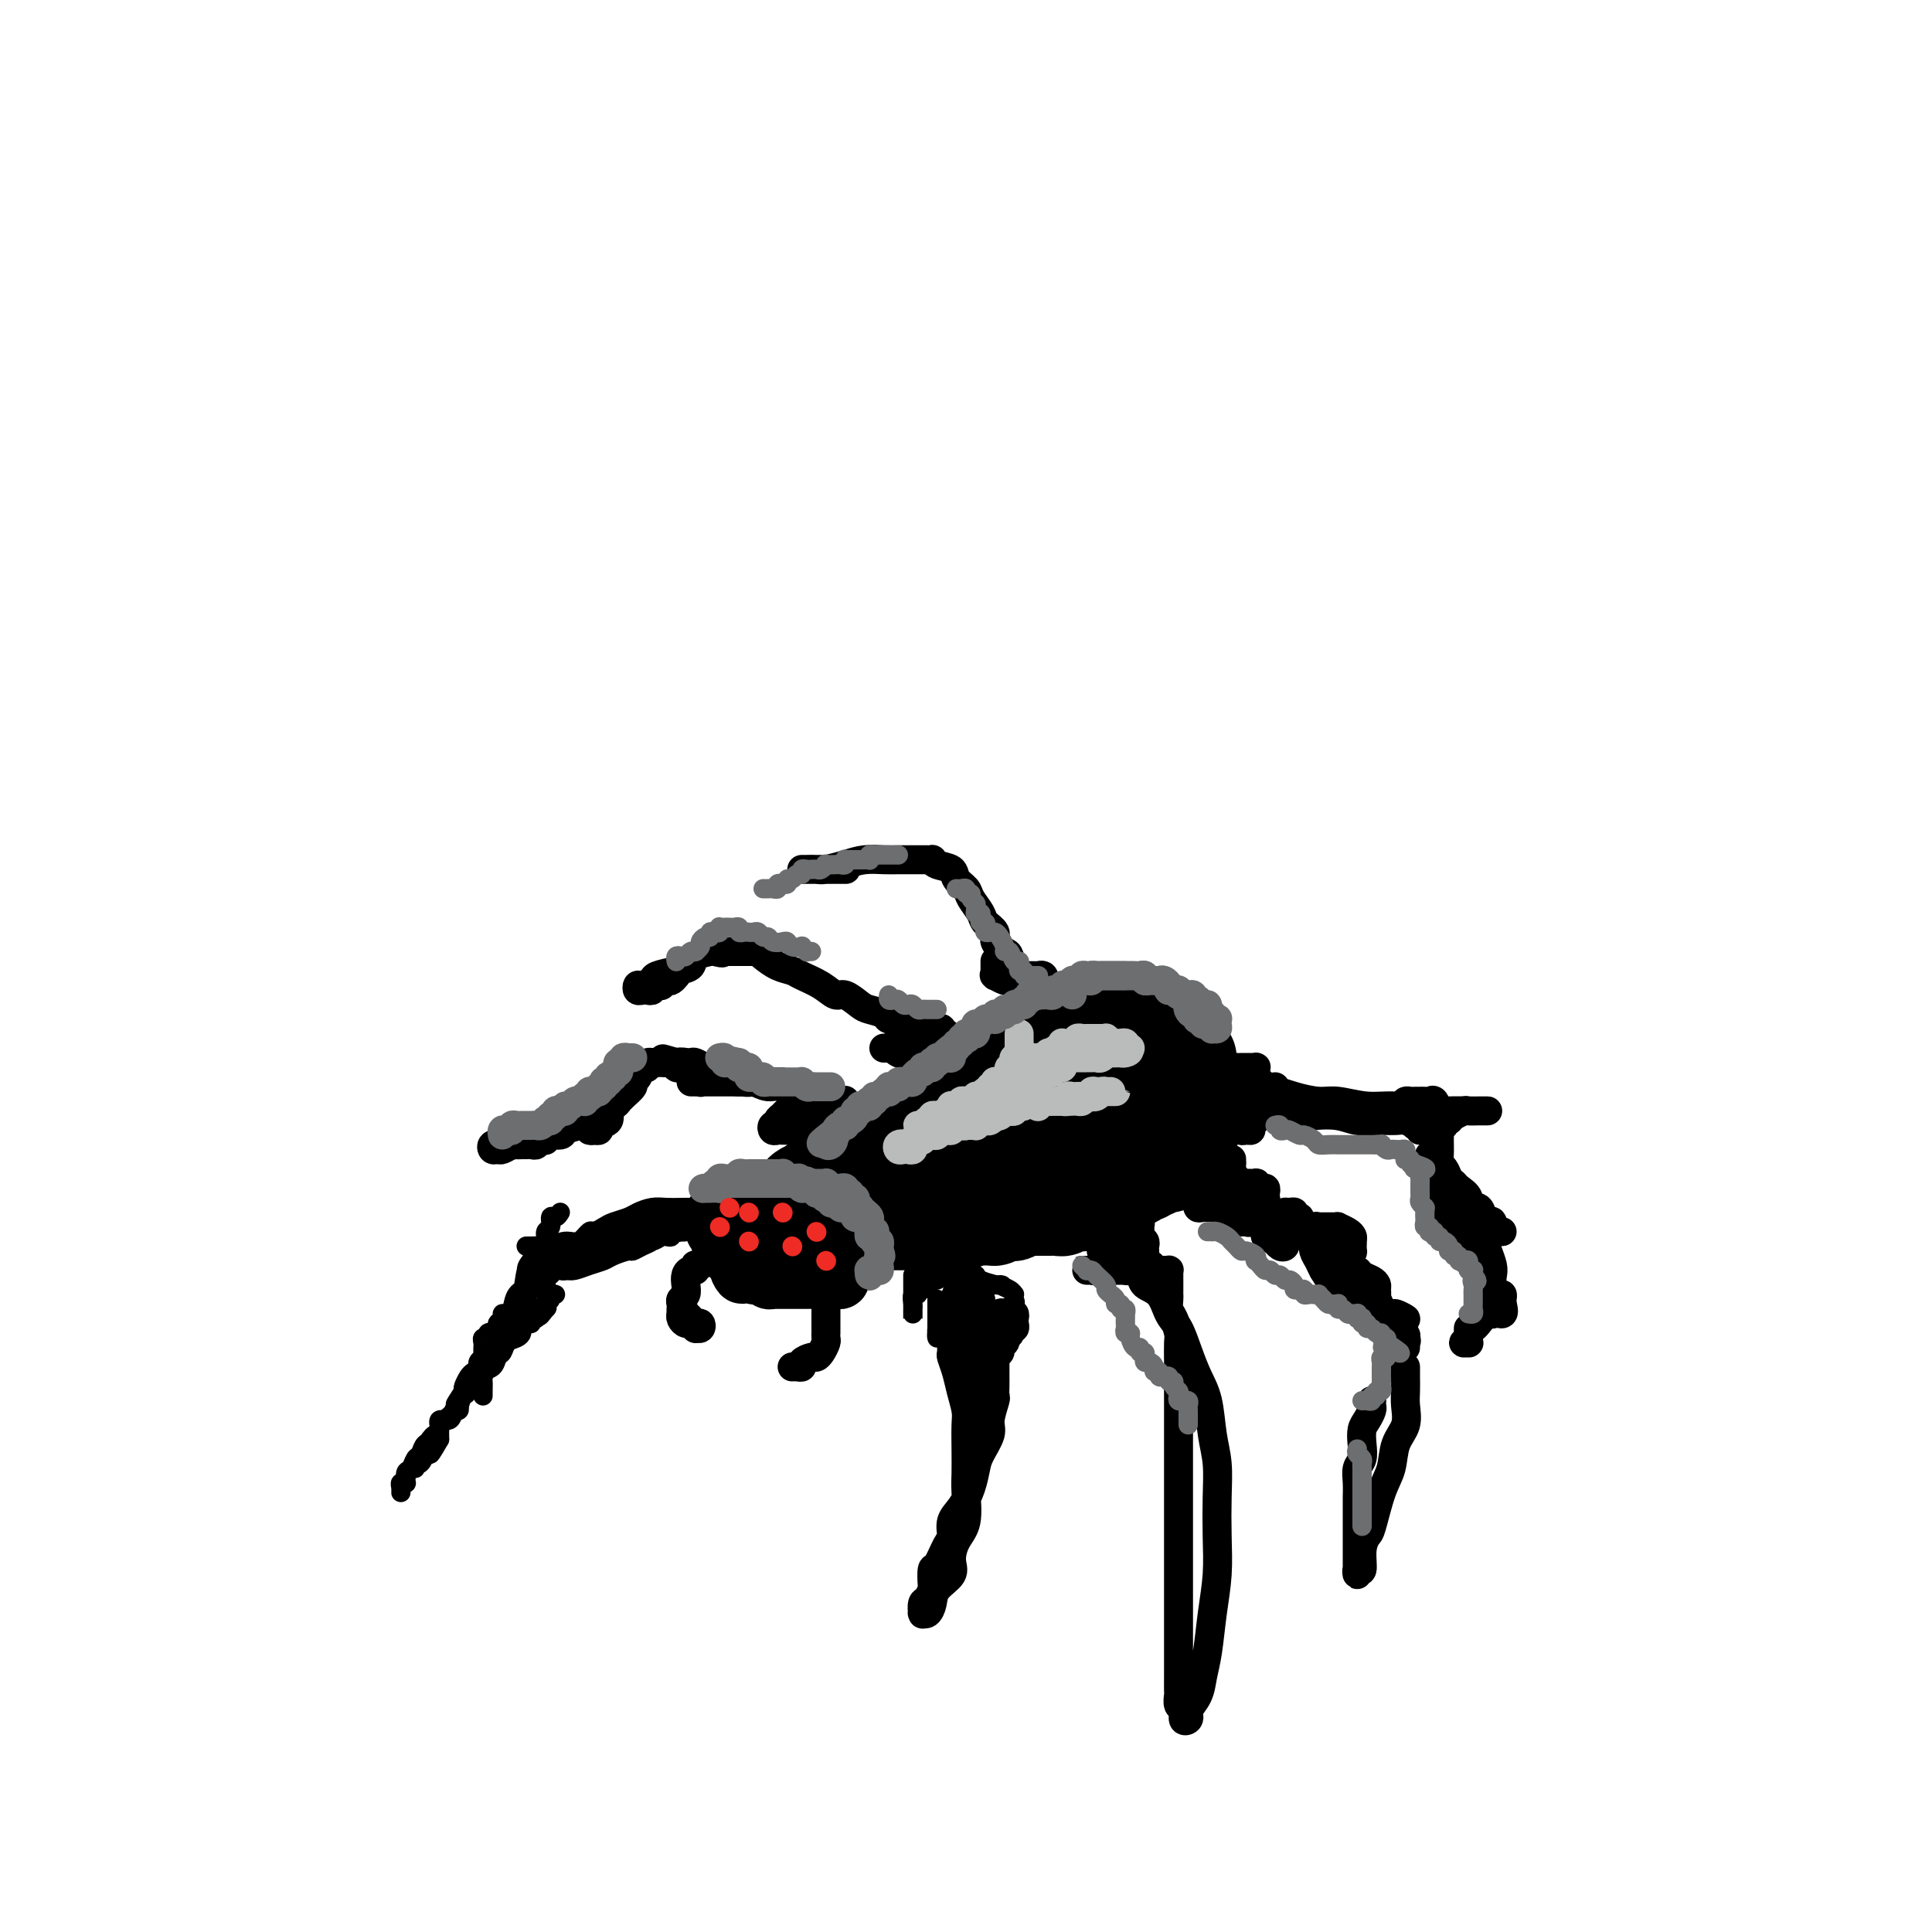<svg viewBox='0 0 400 400' version='1.1' xmlns='http://www.w3.org/2000/svg' xmlns:xlink='http://www.w3.org/1999/xlink'><g fill='none' stroke='#000000' stroke-width='4' stroke-linecap='round' stroke-linejoin='round'><path d='M115,262c0.024,-0.303 0.047,-0.606 0,-1c-0.047,-0.394 -0.165,-0.878 0,-1c0.165,-0.122 0.611,0.117 1,0c0.389,-0.117 0.719,-0.591 1,-1c0.281,-0.409 0.512,-0.754 1,-1c0.488,-0.246 1.232,-0.395 2,-1c0.768,-0.605 1.561,-1.668 2,-2c0.439,-0.332 0.525,0.066 1,0c0.475,-0.066 1.337,-0.596 2,-1c0.663,-0.404 1.125,-0.683 2,-1c0.875,-0.317 2.163,-0.673 3,-1c0.837,-0.327 1.223,-0.623 2,-1c0.777,-0.377 1.945,-0.833 3,-1c1.055,-0.167 1.997,-0.046 3,0c1.003,0.046 2.065,0.016 3,0c0.935,-0.016 1.741,-0.019 3,0c1.259,0.019 2.971,0.062 4,0c1.029,-0.062 1.377,-0.227 2,0c0.623,0.227 1.523,0.845 2,1c0.477,0.155 0.532,-0.155 1,0c0.468,0.155 1.350,0.774 2,1c0.650,0.226 1.068,0.060 1,0c-0.068,-0.060 -0.623,-0.012 -1,0c-0.377,0.012 -0.578,-0.012 -1,0c-0.422,0.012 -1.065,0.060 -2,0c-0.935,-0.060 -2.161,-0.227 -3,0c-0.839,0.227 -1.293,0.849 -2,1c-0.707,0.151 -1.669,-0.170 -3,0c-1.331,0.170 -3.030,0.830 -4,1c-0.970,0.170 -1.209,-0.151 -2,0c-0.791,0.151 -2.132,0.772 -3,1c-0.868,0.228 -1.263,0.061 -2,0c-0.737,-0.061 -1.815,-0.016 -2,0c-0.185,0.016 0.523,0.004 1,0c0.477,-0.004 0.724,-0.000 1,0c0.276,0.000 0.583,-0.004 1,0c0.417,0.004 0.946,0.015 1,0c0.054,-0.015 -0.367,-0.056 0,0c0.367,0.056 1.522,0.207 2,0c0.478,-0.207 0.279,-0.774 0,-1c-0.279,-0.226 -0.640,-0.113 -1,0'/><path d='M136,254c0.535,-0.155 -0.627,-0.041 -1,0c-0.373,0.041 0.044,0.011 0,0c-0.044,-0.011 -0.550,-0.003 -1,0c-0.450,0.003 -0.843,0.001 -1,0c-0.157,-0.001 -0.079,-0.000 0,0'/><path d='M122,258c-0.079,-0.000 -0.159,-0.000 -1,0c-0.841,0.000 -2.444,0.000 -4,0c-1.556,-0.000 -3.066,-0.000 -4,0c-0.934,0.000 -1.293,0.001 -2,0c-0.707,-0.001 -1.764,-0.005 -2,0c-0.236,0.005 0.348,0.017 1,0c0.652,-0.017 1.371,-0.065 2,0c0.629,0.065 1.167,0.242 2,0c0.833,-0.242 1.960,-0.903 3,-1c1.040,-0.097 1.993,0.368 3,0c1.007,-0.368 2.069,-1.570 3,-2c0.931,-0.430 1.729,-0.087 3,0c1.271,0.087 3.013,-0.081 4,0c0.987,0.081 1.220,0.410 2,0c0.780,-0.410 2.106,-1.560 3,-2c0.894,-0.440 1.354,-0.171 2,0c0.646,0.171 1.476,0.242 2,0c0.524,-0.242 0.741,-0.798 1,-1c0.259,-0.202 0.561,-0.051 1,0c0.439,0.051 1.017,0.002 1,0c-0.017,-0.002 -0.627,0.042 -1,0c-0.373,-0.042 -0.507,-0.171 -1,0c-0.493,0.171 -1.343,0.642 -2,1c-0.657,0.358 -1.119,0.603 -2,1c-0.881,0.397 -2.179,0.947 -3,1c-0.821,0.053 -1.163,-0.392 -2,0c-0.837,0.392 -2.169,1.622 -3,2c-0.831,0.378 -1.162,-0.095 -2,0c-0.838,0.095 -2.182,0.759 -3,1c-0.818,0.241 -1.110,0.058 -1,0c0.110,-0.058 0.623,0.009 1,0c0.377,-0.009 0.617,-0.094 1,0c0.383,0.094 0.910,0.367 2,0c1.090,-0.367 2.743,-1.374 4,-2c1.257,-0.626 2.116,-0.872 3,-1c0.884,-0.128 1.792,-0.140 3,0c1.208,0.140 2.717,0.430 4,0c1.283,-0.430 2.339,-1.580 3,-2c0.661,-0.420 0.925,-0.108 1,0c0.075,0.108 -0.039,0.014 0,0c0.039,-0.014 0.232,0.053 0,0c-0.232,-0.053 -0.888,-0.224 -1,0c-0.112,0.224 0.322,0.845 0,1c-0.322,0.155 -1.399,-0.154 -2,0c-0.601,0.154 -0.726,0.772 -1,1c-0.274,0.228 -0.699,0.065 -1,0c-0.301,-0.065 -0.480,-0.031 -1,0c-0.520,0.031 -1.383,0.061 -2,0c-0.617,-0.061 -0.989,-0.212 -1,0c-0.011,0.212 0.337,0.789 0,1c-0.337,0.211 -1.360,0.057 -2,0c-0.640,-0.057 -0.897,-0.016 -1,0c-0.103,0.016 -0.051,0.008 0,0'/><path d='M116,251c-0.301,0.479 -0.602,0.958 -1,1c-0.398,0.042 -0.895,-0.351 -1,0c-0.105,0.351 0.180,1.448 0,2c-0.180,0.552 -0.825,0.559 -1,1c-0.175,0.441 0.122,1.314 0,2c-0.122,0.686 -0.662,1.184 -1,2c-0.338,0.816 -0.476,1.951 -1,3c-0.524,1.049 -1.436,2.012 -2,3c-0.564,0.988 -0.780,2.003 -1,3c-0.220,0.997 -0.444,1.977 -1,3c-0.556,1.023 -1.445,2.087 -2,3c-0.555,0.913 -0.776,1.673 -1,3c-0.224,1.327 -0.452,3.220 -1,4c-0.548,0.780 -1.415,0.448 -2,1c-0.585,0.552 -0.889,1.988 -1,3c-0.111,1.012 -0.030,1.599 0,2c0.030,0.401 0.007,0.617 0,1c-0.007,0.383 0.001,0.934 0,1c-0.001,0.066 -0.011,-0.353 0,-1c0.011,-0.647 0.044,-1.524 0,-2c-0.044,-0.476 -0.167,-0.553 0,-1c0.167,-0.447 0.622,-1.264 1,-2c0.378,-0.736 0.679,-1.389 1,-2c0.321,-0.611 0.662,-1.179 1,-2c0.338,-0.821 0.673,-1.895 1,-3c0.327,-1.105 0.647,-2.239 1,-3c0.353,-0.761 0.738,-1.148 1,-2c0.262,-0.852 0.403,-2.170 1,-3c0.597,-0.830 1.652,-1.174 2,-2c0.348,-0.826 -0.012,-2.135 0,-3c0.012,-0.865 0.397,-1.286 1,-2c0.603,-0.714 1.424,-1.720 2,-2c0.576,-0.280 0.908,0.166 1,0c0.092,-0.166 -0.054,-0.946 0,-1c0.054,-0.054 0.310,0.616 0,1c-0.310,0.384 -1.184,0.483 -2,1c-0.816,0.517 -1.574,1.453 -2,3c-0.426,1.547 -0.521,3.704 -1,5c-0.479,1.296 -1.341,1.729 -2,3c-0.659,1.271 -1.116,3.378 -2,5c-0.884,1.622 -2.195,2.757 -3,4c-0.805,1.243 -1.106,2.594 -2,4c-0.894,1.406 -2.383,2.867 -3,4c-0.617,1.133 -0.361,1.940 -1,3c-0.639,1.060 -2.171,2.375 -3,3c-0.829,0.625 -0.954,0.560 -1,1c-0.046,0.440 -0.012,1.386 0,2c0.012,0.614 0.003,0.896 0,1c-0.003,0.104 -0.001,0.030 0,0c0.001,-0.030 0.000,-0.015 0,0'/><path d='M91,298c-3.432,6.064 -1.511,1.724 -1,0c0.511,-1.724 -0.389,-0.831 -1,0c-0.611,0.831 -0.934,1.600 -1,2c-0.066,0.400 0.123,0.431 0,1c-0.123,0.569 -0.558,1.676 -1,2c-0.442,0.324 -0.889,-0.134 -1,0c-0.111,0.134 0.115,0.859 0,1c-0.115,0.141 -0.570,-0.303 -1,0c-0.430,0.303 -0.833,1.352 -1,2c-0.167,0.648 -0.097,0.896 0,1c0.097,0.104 0.223,0.064 0,0c-0.223,-0.064 -0.793,-0.151 -1,0c-0.207,0.151 -0.052,0.540 0,1c0.052,0.460 -0.001,0.992 0,1c0.001,0.008 0.056,-0.507 0,-1c-0.056,-0.493 -0.222,-0.962 0,-1c0.222,-0.038 0.833,0.356 1,0c0.167,-0.356 -0.111,-1.461 0,-2c0.111,-0.539 0.611,-0.511 1,-1c0.389,-0.489 0.669,-1.495 1,-2c0.331,-0.505 0.714,-0.507 1,-1c0.286,-0.493 0.476,-1.475 1,-2c0.524,-0.525 1.383,-0.591 2,-1c0.617,-0.409 0.991,-1.160 1,-2c0.009,-0.840 -0.349,-1.769 0,-2c0.349,-0.231 1.403,0.238 2,0c0.597,-0.238 0.736,-1.181 1,-2c0.264,-0.819 0.653,-1.515 1,-2c0.347,-0.485 0.651,-0.760 1,-1c0.349,-0.240 0.741,-0.444 1,-1c0.259,-0.556 0.384,-1.462 1,-2c0.616,-0.538 1.723,-0.706 2,-1c0.277,-0.294 -0.278,-0.712 0,-1c0.278,-0.288 1.387,-0.444 2,-1c0.613,-0.556 0.728,-1.511 1,-2c0.272,-0.489 0.699,-0.512 1,-1c0.301,-0.488 0.476,-1.441 1,-2c0.524,-0.559 1.398,-0.723 2,-1c0.602,-0.277 0.931,-0.667 1,-1c0.069,-0.333 -0.121,-0.610 0,-1c0.121,-0.390 0.555,-0.892 1,-1c0.445,-0.108 0.903,0.177 1,0c0.097,-0.177 -0.166,-0.817 0,-1c0.166,-0.183 0.762,0.091 1,0c0.238,-0.091 0.119,-0.545 0,-1'/><path d='M111,272c4.499,-5.660 1.745,-1.309 1,0c-0.745,1.309 0.517,-0.424 1,-1c0.483,-0.576 0.186,0.003 0,0c-0.186,-0.003 -0.263,-0.589 0,-1c0.263,-0.411 0.865,-0.646 1,-1c0.135,-0.354 -0.199,-0.827 0,-1c0.199,-0.173 0.929,-0.046 1,0c0.071,0.046 -0.517,0.010 -1,0c-0.483,-0.010 -0.861,0.005 -1,0c-0.139,-0.005 -0.038,-0.030 0,0c0.038,0.030 0.014,0.114 0,0c-0.014,-0.114 -0.019,-0.427 0,-1c0.019,-0.573 0.061,-1.407 0,-2c-0.061,-0.593 -0.224,-0.944 0,-1c0.224,-0.056 0.834,0.182 1,0c0.166,-0.182 -0.113,-0.785 0,-1c0.113,-0.215 0.618,-0.044 1,0c0.382,0.044 0.641,-0.041 1,0c0.359,0.041 0.818,0.208 1,0c0.182,-0.208 0.088,-0.792 0,-1c-0.088,-0.208 -0.170,-0.042 0,0c0.170,0.042 0.591,-0.041 1,0c0.409,0.041 0.804,0.208 1,0c0.196,-0.208 0.193,-0.789 0,-1c-0.193,-0.211 -0.574,-0.053 -1,0c-0.426,0.053 -0.896,0.000 -1,0c-0.104,-0.000 0.158,0.051 0,0c-0.158,-0.051 -0.735,-0.206 -1,0c-0.265,0.206 -0.219,0.773 0,1c0.219,0.227 0.609,0.113 1,0'/><path d='M117,262c0.916,-1.560 0.207,-0.460 0,0c-0.207,0.460 0.089,0.282 1,0c0.911,-0.282 2.437,-0.667 3,-1c0.563,-0.333 0.162,-0.615 1,-1c0.838,-0.385 2.915,-0.873 4,-1c1.085,-0.127 1.179,0.106 2,0c0.821,-0.106 2.370,-0.550 3,-1c0.630,-0.450 0.340,-0.904 1,-1c0.660,-0.096 2.269,0.167 3,0c0.731,-0.167 0.585,-0.764 1,-1c0.415,-0.236 1.390,-0.112 2,0c0.610,0.112 0.854,0.211 1,0c0.146,-0.211 0.195,-0.733 0,-1c-0.195,-0.267 -0.632,-0.279 -1,0c-0.368,0.279 -0.666,0.849 -1,1c-0.334,0.151 -0.703,-0.118 -1,0c-0.297,0.118 -0.520,0.623 -1,1c-0.480,0.377 -1.216,0.626 -2,1c-0.784,0.374 -1.616,0.874 -2,1c-0.384,0.126 -0.319,-0.120 -1,0c-0.681,0.120 -2.107,0.607 -3,1c-0.893,0.393 -1.253,0.694 -2,1c-0.747,0.306 -1.882,0.618 -3,1c-1.118,0.382 -2.218,0.834 -3,1c-0.782,0.166 -1.247,0.045 -2,0c-0.753,-0.045 -1.795,-0.015 -2,0c-0.205,0.015 0.426,0.015 1,0c0.574,-0.015 1.091,-0.046 1,0c-0.091,0.046 -0.789,0.167 0,0c0.789,-0.167 3.067,-0.622 4,-1c0.933,-0.378 0.523,-0.679 1,-1c0.477,-0.321 1.842,-0.663 3,-1c1.158,-0.337 2.110,-0.669 3,-1c0.890,-0.331 1.718,-0.662 3,-1c1.282,-0.338 3.017,-0.683 4,-1c0.983,-0.317 1.213,-0.607 2,-1c0.787,-0.393 2.131,-0.891 3,-1c0.869,-0.109 1.263,0.171 2,0c0.737,-0.171 1.816,-0.792 2,-1c0.184,-0.208 -0.527,-0.004 -1,0c-0.473,0.004 -0.707,-0.192 -1,0c-0.293,0.192 -0.645,0.773 -1,1c-0.355,0.227 -0.714,0.099 -1,0c-0.286,-0.099 -0.499,-0.171 -1,0c-0.501,0.171 -1.289,0.584 -2,1c-0.711,0.416 -1.346,0.833 -2,1c-0.654,0.167 -1.327,0.083 -2,0'/><path d='M133,257c-2.071,0.631 -1.748,0.708 -2,1c-0.252,0.292 -1.078,0.800 -2,1c-0.922,0.200 -1.938,0.091 -3,0c-1.062,-0.091 -2.168,-0.165 -3,0c-0.832,0.165 -1.389,0.570 -2,1c-0.611,0.430 -1.277,0.886 -2,1c-0.723,0.114 -1.504,-0.113 -2,0c-0.496,0.113 -0.707,0.566 -1,1c-0.293,0.434 -0.666,0.850 -1,1c-0.334,0.150 -0.627,0.033 -1,0c-0.373,-0.033 -0.824,0.019 -1,0c-0.176,-0.019 -0.075,-0.107 0,0c0.075,0.107 0.126,0.410 0,1c-0.126,0.590 -0.429,1.468 -1,2c-0.571,0.532 -1.409,0.720 -2,1c-0.591,0.280 -0.935,0.653 -1,1c-0.065,0.347 0.150,0.666 0,1c-0.150,0.334 -0.666,0.681 -1,1c-0.334,0.319 -0.486,0.610 -1,1c-0.514,0.390 -1.391,0.878 -2,1c-0.609,0.122 -0.952,-0.121 -1,0c-0.048,0.121 0.198,0.607 0,1c-0.198,0.393 -0.842,0.693 -1,1c-0.158,0.307 0.169,0.622 0,1c-0.169,0.378 -0.834,0.818 -1,1c-0.166,0.182 0.166,0.104 0,0c-0.166,-0.104 -0.829,-0.235 -1,0c-0.171,0.235 0.150,0.838 0,1c-0.150,0.162 -0.772,-0.115 -1,0c-0.228,0.115 -0.061,0.623 0,1c0.061,0.377 0.017,0.622 0,1c-0.017,0.378 -0.009,0.889 0,1c0.009,0.111 0.017,-0.178 0,0c-0.017,0.178 -0.060,0.821 0,1c0.060,0.179 0.224,-0.108 0,0c-0.224,0.108 -0.834,0.610 -1,1c-0.166,0.390 0.113,0.668 0,1c-0.113,0.332 -0.618,0.718 -1,1c-0.382,0.282 -0.641,0.461 -1,1c-0.359,0.539 -0.817,1.440 -1,2c-0.183,0.560 -0.092,0.780 0,1'/><path d='M96,288c-2.856,4.317 -1.496,2.611 -1,2c0.496,-0.611 0.129,-0.125 0,0c-0.129,0.125 -0.021,-0.110 0,0c0.021,0.110 -0.046,0.566 0,1c0.046,0.434 0.205,0.848 0,1c-0.205,0.152 -0.773,0.044 -1,0c-0.227,-0.044 -0.114,-0.022 0,0'/></g>
<g fill='none' stroke='#000000' stroke-width='20' stroke-linecap='round' stroke-linejoin='round'><path d='M162,250c0.486,0.017 0.972,0.033 1,0c0.028,-0.033 -0.401,-0.117 0,0c0.401,0.117 1.630,0.434 2,0c0.370,-0.434 -0.121,-1.618 0,-2c0.121,-0.382 0.855,0.037 1,0c0.145,-0.037 -0.298,-0.531 0,-1c0.298,-0.469 1.337,-0.913 2,-1c0.663,-0.087 0.952,0.184 1,0c0.048,-0.184 -0.143,-0.822 0,-1c0.143,-0.178 0.620,0.106 1,0c0.380,-0.106 0.661,-0.602 1,-1c0.339,-0.398 0.735,-0.699 1,-1c0.265,-0.301 0.399,-0.602 1,-1c0.601,-0.398 1.670,-0.894 2,-1c0.330,-0.106 -0.080,0.179 0,0c0.080,-0.179 0.651,-0.822 1,-1c0.349,-0.178 0.475,0.110 1,0c0.525,-0.110 1.450,-0.617 2,-1c0.550,-0.383 0.726,-0.641 1,-1c0.274,-0.359 0.646,-0.817 1,-1c0.354,-0.183 0.690,-0.090 1,0c0.310,0.090 0.592,0.178 1,0c0.408,-0.178 0.940,-0.621 1,-1c0.060,-0.379 -0.352,-0.693 0,-1c0.352,-0.307 1.469,-0.607 2,-1c0.531,-0.393 0.475,-0.879 1,-1c0.525,-0.121 1.631,0.123 2,0c0.369,-0.123 0.000,-0.611 0,-1c-0.000,-0.389 0.367,-0.678 1,-1c0.633,-0.322 1.530,-0.678 2,-1c0.470,-0.322 0.511,-0.610 1,-1c0.489,-0.390 1.425,-0.883 2,-1c0.575,-0.117 0.789,0.140 1,0c0.211,-0.140 0.420,-0.678 1,-1c0.580,-0.322 1.530,-0.429 2,-1c0.470,-0.571 0.458,-1.606 1,-2c0.542,-0.394 1.638,-0.148 2,0c0.362,0.148 -0.009,0.198 0,0c0.009,-0.198 0.398,-0.644 1,-1c0.602,-0.356 1.418,-0.621 2,-1c0.582,-0.379 0.929,-0.872 1,-1c0.071,-0.128 -0.136,0.110 0,0c0.136,-0.110 0.615,-0.570 1,-1c0.385,-0.430 0.677,-0.832 1,-1c0.323,-0.168 0.678,-0.101 1,0c0.322,0.101 0.611,0.237 1,0c0.389,-0.237 0.877,-0.847 1,-1c0.123,-0.153 -0.121,0.151 0,0c0.121,-0.151 0.606,-0.759 1,-1c0.394,-0.241 0.698,-0.116 1,0c0.302,0.116 0.602,0.224 1,0c0.398,-0.224 0.894,-0.778 1,-1c0.106,-0.222 -0.179,-0.112 0,0c0.179,0.112 0.821,0.226 1,0c0.179,-0.226 -0.107,-0.793 0,-1c0.107,-0.207 0.606,-0.056 1,0c0.394,0.056 0.683,0.015 1,0c0.317,-0.015 0.662,-0.004 1,0c0.338,0.004 0.669,0.002 1,0'/><path d='M220,215c8.941,-5.431 2.294,-1.508 0,0c-2.294,1.508 -0.233,0.600 1,0c1.233,-0.600 1.640,-0.893 2,-1c0.360,-0.107 0.674,-0.029 1,0c0.326,0.029 0.666,0.008 1,0c0.334,-0.008 0.663,-0.002 1,0c0.337,0.002 0.682,0.001 1,0c0.318,-0.001 0.610,-0.000 1,0c0.390,0.000 0.878,0.000 1,0c0.122,-0.000 -0.121,-0.000 0,0c0.121,0.000 0.605,0.000 1,0c0.395,-0.000 0.700,-0.001 1,0c0.300,0.001 0.595,0.004 1,0c0.405,-0.004 0.919,-0.015 1,0c0.081,0.015 -0.273,0.055 0,0c0.273,-0.055 1.172,-0.207 2,0c0.828,0.207 1.585,0.772 2,1c0.415,0.228 0.489,0.117 1,0c0.511,-0.117 1.460,-0.241 2,0c0.540,0.241 0.670,0.849 1,1c0.330,0.151 0.858,-0.153 1,0c0.142,0.153 -0.103,0.763 0,1c0.103,0.237 0.553,0.101 1,0c0.447,-0.101 0.890,-0.168 1,0c0.110,0.168 -0.114,0.570 0,1c0.114,0.430 0.566,0.889 1,1c0.434,0.111 0.848,-0.125 1,0c0.152,0.125 0.041,0.612 0,1c-0.041,0.388 -0.011,0.678 0,1c0.011,0.322 0.002,0.678 0,1c-0.002,0.322 0.003,0.611 0,1c-0.003,0.389 -0.015,0.877 0,1c0.015,0.123 0.057,-0.121 0,0c-0.057,0.121 -0.211,0.606 0,1c0.211,0.394 0.789,0.697 1,1c0.211,0.303 0.057,0.606 0,1c-0.057,0.394 -0.015,0.879 0,1c0.015,0.121 0.004,-0.123 0,0c-0.004,0.123 -0.001,0.611 0,1c0.001,0.389 0.001,0.678 0,1c-0.001,0.322 -0.003,0.677 0,1c0.003,0.323 0.011,0.612 0,1c-0.011,0.388 -0.041,0.874 0,1c0.041,0.126 0.155,-0.107 0,0c-0.155,0.107 -0.577,0.553 -1,1'/><path d='M246,234c0.308,2.791 0.079,1.270 0,1c-0.079,-0.270 -0.006,0.713 0,1c0.006,0.287 -0.055,-0.120 0,0c0.055,0.120 0.225,0.767 0,1c-0.225,0.233 -0.844,0.052 -1,0c-0.156,-0.052 0.150,0.023 0,0c-0.150,-0.023 -0.757,-0.146 -1,0c-0.243,0.146 -0.122,0.560 0,1c0.122,0.440 0.244,0.906 0,1c-0.244,0.094 -0.854,-0.185 -1,0c-0.146,0.185 0.172,0.835 0,1c-0.172,0.165 -0.834,-0.153 -1,0c-0.166,0.153 0.163,0.777 0,1c-0.163,0.223 -0.817,0.046 -1,0c-0.183,-0.046 0.105,0.039 0,0c-0.105,-0.039 -0.602,-0.203 -1,0c-0.398,0.203 -0.698,0.771 -1,1c-0.302,0.229 -0.606,0.118 -1,0c-0.394,-0.118 -0.879,-0.243 -1,0c-0.121,0.243 0.122,0.852 0,1c-0.122,0.148 -0.610,-0.167 -1,0c-0.390,0.167 -0.682,0.815 -1,1c-0.318,0.185 -0.662,-0.094 -1,0c-0.338,0.094 -0.669,0.561 -1,1c-0.331,0.439 -0.662,0.849 -1,1c-0.338,0.151 -0.682,0.044 -1,0c-0.318,-0.044 -0.610,-0.026 -1,0c-0.390,0.026 -0.879,0.058 -1,0c-0.121,-0.058 0.126,-0.208 0,0c-0.126,0.208 -0.625,0.774 -1,1c-0.375,0.226 -0.626,0.113 -1,0c-0.374,-0.113 -0.871,-0.228 -1,0c-0.129,0.228 0.110,0.797 0,1c-0.110,0.203 -0.568,0.040 -1,0c-0.432,-0.040 -0.837,0.042 -1,0c-0.163,-0.042 -0.085,-0.207 0,0c0.085,0.207 0.176,0.787 0,1c-0.176,0.213 -0.621,0.061 -1,0c-0.379,-0.061 -0.693,-0.030 -1,0c-0.307,0.030 -0.607,0.061 -1,0c-0.393,-0.061 -0.879,-0.212 -1,0c-0.121,0.212 0.123,0.789 0,1c-0.123,0.211 -0.611,0.057 -1,0c-0.389,-0.057 -0.678,-0.015 -1,0c-0.322,0.015 -0.678,0.004 -1,0c-0.322,-0.004 -0.611,-0.001 -1,0c-0.389,0.001 -0.878,0.001 -1,0c-0.122,-0.001 0.122,-0.001 0,0c-0.122,0.001 -0.610,0.004 -1,0c-0.390,-0.004 -0.681,-0.015 -1,0c-0.319,0.015 -0.667,0.056 -1,0c-0.333,-0.056 -0.653,-0.207 -1,0c-0.347,0.207 -0.722,0.773 -1,1c-0.278,0.227 -0.460,0.114 -1,0c-0.540,-0.114 -1.438,-0.228 -2,0c-0.562,0.228 -0.788,0.797 -1,1c-0.212,0.203 -0.410,0.040 -1,0c-0.590,-0.040 -1.573,0.042 -2,0c-0.427,-0.042 -0.298,-0.207 -1,0c-0.702,0.207 -2.233,0.788 -3,1c-0.767,0.212 -0.768,0.057 -1,0c-0.232,-0.057 -0.695,-0.015 -1,0c-0.305,0.015 -0.453,0.004 -1,0c-0.547,-0.004 -1.494,-0.001 -2,0c-0.506,0.001 -0.572,0.000 -1,0c-0.428,-0.000 -1.217,-0.000 -2,0c-0.783,0.000 -1.561,0.000 -2,0c-0.439,-0.000 -0.541,-0.001 -1,0c-0.459,0.001 -1.275,0.003 -2,0c-0.725,-0.003 -1.359,-0.011 -2,0c-0.641,0.011 -1.288,0.041 -2,0c-0.712,-0.041 -1.489,-0.155 -2,0c-0.511,0.155 -0.755,0.577 -1,1'/><path d='M179,254c-6.649,0.619 -3.770,0.166 -3,0c0.770,-0.166 -0.569,-0.044 -1,0c-0.431,0.044 0.045,0.012 0,0c-0.045,-0.012 -0.612,-0.003 -1,0c-0.388,0.003 -0.598,0.002 -1,0c-0.402,-0.002 -0.997,-0.005 -1,0c-0.003,0.005 0.585,0.016 1,0c0.415,-0.016 0.659,-0.060 1,0c0.341,0.060 0.781,0.224 1,0c0.219,-0.224 0.217,-0.834 1,-1c0.783,-0.166 2.349,0.114 3,0c0.651,-0.114 0.386,-0.622 1,-1c0.614,-0.378 2.108,-0.626 3,-1c0.892,-0.374 1.182,-0.875 2,-1c0.818,-0.125 2.162,0.125 3,0c0.838,-0.125 1.168,-0.625 2,-1c0.832,-0.375 2.165,-0.625 3,-1c0.835,-0.375 1.172,-0.875 2,-1c0.828,-0.125 2.146,0.125 3,0c0.854,-0.125 1.243,-0.624 2,-1c0.757,-0.376 1.884,-0.631 3,-1c1.116,-0.369 2.223,-0.854 3,-1c0.777,-0.146 1.223,0.048 2,0c0.777,-0.048 1.883,-0.337 3,-1c1.117,-0.663 2.243,-1.701 3,-2c0.757,-0.299 1.144,0.140 2,0c0.856,-0.140 2.182,-0.861 3,-1c0.818,-0.139 1.127,0.302 2,0c0.873,-0.302 2.311,-1.348 3,-2c0.689,-0.652 0.628,-0.911 1,-1c0.372,-0.089 1.175,-0.009 2,0c0.825,0.009 1.671,-0.053 2,0c0.329,0.053 0.140,0.220 0,0c-0.140,-0.220 -0.230,-0.829 0,-1c0.230,-0.171 0.780,0.094 1,0c0.220,-0.094 0.111,-0.547 0,-1c-0.111,-0.453 -0.222,-0.905 0,-1c0.222,-0.095 0.778,0.168 1,0c0.222,-0.168 0.111,-0.767 0,-1c-0.111,-0.233 -0.222,-0.100 0,0c0.222,0.100 0.778,0.167 1,0c0.222,-0.167 0.112,-0.570 0,-1c-0.112,-0.430 -0.226,-0.889 0,-1c0.226,-0.111 0.792,0.124 1,0c0.208,-0.124 0.060,-0.607 0,-1c-0.060,-0.393 -0.030,-0.697 0,-1'/><path d='M233,229c0.283,-1.083 -0.508,-0.290 -1,0c-0.492,0.290 -0.685,0.078 -1,0c-0.315,-0.078 -0.753,-0.021 -1,0c-0.247,0.021 -0.303,0.006 -1,0c-0.697,-0.006 -2.037,-0.001 -3,0c-0.963,0.001 -1.551,-0.001 -2,0c-0.449,0.001 -0.761,0.004 -1,0c-0.239,-0.004 -0.407,-0.015 -1,0c-0.593,0.015 -1.612,0.057 -2,0c-0.388,-0.057 -0.145,-0.211 0,0c0.145,0.211 0.193,0.788 0,1c-0.193,0.212 -0.625,0.061 -1,0c-0.375,-0.061 -0.693,-0.030 -1,0c-0.307,0.030 -0.603,0.060 -1,0c-0.397,-0.060 -0.894,-0.208 -1,0c-0.106,0.208 0.179,0.774 0,1c-0.179,0.226 -0.821,0.112 -1,0c-0.179,-0.112 0.106,-0.222 0,0c-0.106,0.222 -0.602,0.778 -1,1c-0.398,0.222 -0.698,0.112 -1,0c-0.302,-0.112 -0.607,-0.226 -1,0c-0.393,0.226 -0.874,0.793 -1,1c-0.126,0.207 0.103,0.056 0,0c-0.103,-0.056 -0.538,-0.016 -1,0c-0.462,0.016 -0.950,0.008 -1,0c-0.050,-0.008 0.337,-0.016 0,0c-0.337,0.016 -1.400,0.056 -2,0c-0.600,-0.056 -0.739,-0.207 -1,0c-0.261,0.207 -0.645,0.774 -1,1c-0.355,0.226 -0.683,0.112 -1,0c-0.317,-0.112 -0.624,-0.223 -1,0c-0.376,0.223 -0.822,0.778 -1,1c-0.178,0.222 -0.089,0.111 0,0'/></g>
<g fill='none' stroke='#000000' stroke-width='12' stroke-linecap='round' stroke-linejoin='round'><path d='M161,254c-0.444,0.111 -0.888,0.222 -1,0c-0.112,-0.222 0.110,-0.778 0,-1c-0.110,-0.222 -0.550,-0.112 -1,0c-0.450,0.112 -0.908,0.226 -1,0c-0.092,-0.226 0.182,-0.792 0,-1c-0.182,-0.208 -0.818,-0.060 -1,0c-0.182,0.060 0.092,0.030 0,0c-0.092,-0.030 -0.551,-0.061 -1,0c-0.449,0.061 -0.890,0.212 -1,0c-0.110,-0.212 0.111,-0.789 0,-1c-0.111,-0.211 -0.555,-0.057 -1,0c-0.445,0.057 -0.893,0.015 -1,0c-0.107,-0.015 0.126,-0.004 0,0c-0.126,0.004 -0.612,0.000 -1,0c-0.388,-0.000 -0.678,0.003 -1,0c-0.322,-0.003 -0.675,-0.012 -1,0c-0.325,0.012 -0.623,0.044 -1,0c-0.377,-0.044 -0.834,-0.166 -1,0c-0.166,0.166 -0.041,0.619 0,1c0.041,0.381 -0.003,0.690 0,1c0.003,0.310 0.054,0.622 0,1c-0.054,0.378 -0.212,0.823 0,1c0.212,0.177 0.792,0.085 1,0c0.208,-0.085 0.042,-0.164 0,0c-0.042,0.164 0.040,0.569 0,1c-0.040,0.431 -0.203,0.886 0,1c0.203,0.114 0.773,-0.114 1,0c0.227,0.114 0.112,0.571 0,1c-0.112,0.429 -0.222,0.832 0,1c0.222,0.168 0.776,0.102 1,0c0.224,-0.102 0.116,-0.239 0,0c-0.116,0.239 -0.241,0.852 0,1c0.241,0.148 0.849,-0.171 1,0c0.151,0.171 -0.156,0.833 0,1c0.156,0.167 0.774,-0.161 1,0c0.226,0.161 0.061,0.813 0,1c-0.061,0.187 -0.017,-0.089 0,0c0.017,0.089 0.009,0.545 0,1'/><path d='M153,263c0.802,1.852 0.807,0.482 1,0c0.193,-0.482 0.573,-0.076 1,0c0.427,0.076 0.902,-0.177 1,0c0.098,0.177 -0.181,0.783 0,1c0.181,0.217 0.822,0.044 1,0c0.178,-0.044 -0.107,0.041 0,0c0.107,-0.041 0.607,-0.207 1,0c0.393,0.207 0.679,0.788 1,1c0.321,0.212 0.677,0.057 1,0c0.323,-0.057 0.611,-0.015 1,0c0.389,0.015 0.877,0.004 1,0c0.123,-0.004 -0.121,-0.001 0,0c0.121,0.001 0.606,0.000 1,0c0.394,-0.000 0.697,-0.000 1,0c0.303,0.000 0.606,0.000 1,0c0.394,-0.000 0.879,-0.000 1,0c0.121,0.000 -0.123,0.000 0,0c0.123,-0.000 0.611,0.000 1,0c0.389,-0.000 0.678,-0.000 1,0c0.322,0.000 0.678,0.000 1,0c0.322,-0.000 0.611,-0.000 1,0c0.389,0.000 0.879,0.001 1,0c0.121,-0.001 -0.125,-0.003 0,0c0.125,0.003 0.622,0.011 1,0c0.378,-0.011 0.637,-0.041 1,0c0.363,0.041 0.829,0.152 1,0c0.171,-0.152 0.046,-0.565 0,-1c-0.046,-0.435 -0.012,-0.890 0,-1c0.012,-0.110 0.003,0.124 0,0c-0.003,-0.124 -0.001,-0.607 0,-1c0.001,-0.393 0.000,-0.696 0,-1c-0.000,-0.304 -0.000,-0.607 0,-1c0.000,-0.393 0.000,-0.875 0,-1c-0.000,-0.125 -0.000,0.107 0,0c0.000,-0.107 0.000,-0.554 0,-1'/><path d='M174,258c-0.222,-1.040 -0.778,-0.139 -1,0c-0.222,0.139 -0.111,-0.485 0,-1c0.111,-0.515 0.222,-0.922 0,-1c-0.222,-0.078 -0.777,0.173 -1,0c-0.223,-0.173 -0.112,-0.768 0,-1c0.112,-0.232 0.227,-0.100 0,0c-0.227,0.100 -0.796,0.167 -1,0c-0.204,-0.167 -0.043,-0.567 0,-1c0.043,-0.433 -0.031,-0.900 0,-1c0.031,-0.100 0.167,0.166 0,0c-0.167,-0.166 -0.636,-0.763 -1,-1c-0.364,-0.237 -0.623,-0.115 -1,0c-0.377,0.115 -0.870,0.223 -1,0c-0.130,-0.223 0.105,-0.778 0,-1c-0.105,-0.222 -0.549,-0.112 -1,0c-0.451,0.112 -0.908,0.226 -1,0c-0.092,-0.226 0.183,-0.793 0,-1c-0.183,-0.207 -0.824,-0.054 -1,0c-0.176,0.054 0.111,0.011 0,0c-0.111,-0.011 -0.621,0.011 -1,0c-0.379,-0.011 -0.626,-0.056 -1,0c-0.374,0.056 -0.874,0.211 -1,0c-0.126,-0.211 0.121,-0.789 0,-1c-0.121,-0.211 -0.611,-0.057 -1,0c-0.389,0.057 -0.678,0.015 -1,0c-0.322,-0.015 -0.678,-0.004 -1,0c-0.322,0.004 -0.611,0.002 -1,0c-0.389,-0.002 -0.877,-0.004 -1,0c-0.123,0.004 0.121,0.015 0,0c-0.121,-0.015 -0.606,-0.057 -1,0c-0.394,0.057 -0.697,0.211 -1,0c-0.303,-0.211 -0.607,-0.789 -1,-1c-0.393,-0.211 -0.876,-0.057 -1,0c-0.124,0.057 0.111,0.015 0,0c-0.111,-0.015 -0.568,-0.004 -1,0c-0.432,0.004 -0.838,0.001 -1,0c-0.162,-0.001 -0.081,-0.001 0,0'/></g>
<g fill='none' stroke='#6D6E70' stroke-width='6' stroke-linecap='round' stroke-linejoin='round'><path d='M148,245c0.416,-0.030 0.833,-0.061 1,0c0.167,0.061 0.086,0.212 0,0c-0.086,-0.212 -0.177,-0.788 0,-1c0.177,-0.212 0.621,-0.061 1,0c0.379,0.061 0.693,0.030 1,0c0.307,-0.030 0.607,-0.061 1,0c0.393,0.061 0.879,0.212 1,0c0.121,-0.212 -0.121,-0.789 0,-1c0.121,-0.211 0.606,-0.057 1,0c0.394,0.057 0.697,0.015 1,0c0.303,-0.015 0.606,-0.004 1,0c0.394,0.004 0.879,0.001 1,0c0.121,-0.001 -0.123,-0.000 0,0c0.123,0.000 0.611,0.000 1,0c0.389,-0.000 0.679,-0.001 1,0c0.321,0.001 0.674,0.004 1,0c0.326,-0.004 0.626,-0.015 1,0c0.374,0.015 0.821,0.057 1,0c0.179,-0.057 0.089,-0.211 0,0c-0.089,0.211 -0.178,0.788 0,1c0.178,0.212 0.622,0.061 1,0c0.378,-0.061 0.689,-0.030 1,0'/><path d='M164,244c2.718,-0.199 1.512,-0.197 1,0c-0.512,0.197 -0.330,0.589 0,1c0.330,0.411 0.809,0.843 1,1c0.191,0.157 0.094,0.041 0,0c-0.094,-0.041 -0.183,-0.007 0,0c0.183,0.007 0.640,-0.012 1,0c0.360,0.012 0.622,0.055 1,0c0.378,-0.055 0.872,-0.207 1,0c0.128,0.207 -0.110,0.774 0,1c0.110,0.226 0.569,0.112 1,0c0.431,-0.112 0.833,-0.223 1,0c0.167,0.223 0.100,0.778 0,1c-0.100,0.222 -0.233,0.111 0,0c0.233,-0.111 0.832,-0.222 1,0c0.168,0.222 -0.095,0.777 0,1c0.095,0.223 0.547,0.112 1,0c0.453,-0.112 0.905,-0.226 1,0c0.095,0.226 -0.168,0.793 0,1c0.168,0.207 0.767,0.055 1,0c0.233,-0.055 0.101,-0.012 0,0c-0.101,0.012 -0.171,-0.007 0,0c0.171,0.007 0.585,0.041 1,0c0.415,-0.041 0.833,-0.156 1,0c0.167,0.156 0.082,0.582 0,1c-0.082,0.418 -0.162,0.829 0,1c0.162,0.171 0.565,0.101 1,0c0.435,-0.101 0.901,-0.234 1,0c0.099,0.234 -0.170,0.833 0,1c0.170,0.167 0.778,-0.100 1,0c0.222,0.100 0.058,0.567 0,1c-0.058,0.433 -0.012,0.833 0,1c0.012,0.167 -0.012,0.101 0,0c0.012,-0.101 0.060,-0.238 0,0c-0.060,0.238 -0.226,0.851 0,1c0.226,0.149 0.845,-0.167 1,0c0.155,0.167 -0.155,0.815 0,1c0.155,0.185 0.773,-0.095 1,0c0.227,0.095 0.061,0.564 0,1c-0.061,0.436 -0.017,0.839 0,1c0.017,0.161 0.009,0.081 0,0'/><path d='M182,259c0.772,1.570 0.203,0.995 0,1c-0.203,0.005 -0.039,0.590 0,1c0.039,0.410 -0.046,0.646 0,1c0.046,0.354 0.223,0.826 0,1c-0.223,0.174 -0.844,0.050 -1,0c-0.156,-0.050 0.155,-0.027 0,0c-0.155,0.027 -0.774,0.056 -1,0c-0.226,-0.056 -0.058,-0.197 0,0c0.058,0.197 0.005,0.732 0,1c-0.005,0.268 0.037,0.269 0,0c-0.037,-0.269 -0.154,-0.807 0,-1c0.154,-0.193 0.577,-0.041 1,0c0.423,0.041 0.845,-0.031 1,0c0.155,0.031 0.041,0.163 0,0c-0.041,-0.163 -0.011,-0.621 0,-1c0.011,-0.379 0.003,-0.680 0,-1c-0.003,-0.320 -0.002,-0.660 0,-1'/><path d='M182,260c0.308,-0.858 0.079,-1.003 0,-1c-0.079,0.003 -0.007,0.155 0,0c0.007,-0.155 -0.050,-0.616 0,-1c0.050,-0.384 0.206,-0.691 0,-1c-0.206,-0.309 -0.773,-0.622 -1,-1c-0.227,-0.378 -0.114,-0.822 0,-1c0.114,-0.178 0.227,-0.089 0,0c-0.227,0.089 -0.796,0.179 -1,0c-0.204,-0.179 -0.045,-0.626 0,-1c0.045,-0.374 -0.026,-0.675 0,-1c0.026,-0.325 0.147,-0.675 0,-1c-0.147,-0.325 -0.561,-0.626 -1,-1c-0.439,-0.374 -0.901,-0.822 -1,-1c-0.099,-0.178 0.166,-0.085 0,0c-0.166,0.085 -0.761,0.163 -1,0c-0.239,-0.163 -0.120,-0.566 0,-1c0.120,-0.434 0.242,-0.900 0,-1c-0.242,-0.100 -0.849,0.166 -1,0c-0.151,-0.166 0.153,-0.762 0,-1c-0.153,-0.238 -0.762,-0.116 -1,0c-0.238,0.116 -0.105,0.227 0,0c0.105,-0.227 0.182,-0.792 0,-1c-0.182,-0.208 -0.623,-0.060 -1,0c-0.377,0.060 -0.689,0.030 -1,0c-0.311,-0.030 -0.622,-0.061 -1,0c-0.378,0.061 -0.822,0.212 -1,0c-0.178,-0.212 -0.089,-0.789 0,-1c0.089,-0.211 0.179,-0.057 0,0c-0.179,0.057 -0.625,0.015 -1,0c-0.375,-0.015 -0.679,-0.004 -1,0c-0.321,0.004 -0.661,0.002 -1,0'/><path d='M168,245c-2.019,-1.083 -1.066,-0.290 -1,0c0.066,0.290 -0.756,0.078 -1,0c-0.244,-0.078 0.088,-0.021 0,0c-0.088,0.021 -0.597,0.006 -1,0c-0.403,-0.006 -0.699,-0.001 -1,0c-0.301,0.001 -0.605,0.000 -1,0c-0.395,-0.000 -0.879,-0.000 -1,0c-0.121,0.000 0.123,0.000 0,0c-0.123,-0.000 -0.611,-0.000 -1,0c-0.389,0.000 -0.678,0.000 -1,0c-0.322,-0.000 -0.678,-0.000 -1,0c-0.322,0.000 -0.611,0.000 -1,0c-0.389,-0.000 -0.877,-0.000 -1,0c-0.123,0.000 0.121,0.000 0,0c-0.121,-0.000 -0.606,-0.000 -1,0c-0.394,0.000 -0.697,0.000 -1,0c-0.303,-0.000 -0.606,-0.000 -1,0c-0.394,0.000 -0.879,0.000 -1,0c-0.121,-0.000 0.122,-0.001 0,0c-0.122,0.001 -0.607,0.004 -1,0c-0.393,-0.004 -0.693,-0.015 -1,0c-0.307,0.015 -0.621,0.057 -1,0c-0.379,-0.057 -0.823,-0.211 -1,0c-0.177,0.211 -0.089,0.789 0,1c0.089,0.211 0.178,0.057 0,0c-0.178,-0.057 -0.622,-0.016 -1,0c-0.378,0.016 -0.689,0.008 -1,0'/><path d='M147,246c-3.190,0.155 -0.667,0.042 0,0c0.667,-0.042 -0.524,-0.012 -1,0c-0.476,0.012 -0.238,0.006 0,0'/></g>
<g fill='none' stroke='#000000' stroke-width='4' stroke-linecap='round' stroke-linejoin='round'><path d='M189,264c-0.000,0.222 -0.000,0.444 0,1c0.000,0.556 0.000,1.445 0,2c-0.000,0.555 -0.000,0.774 0,1c0.000,0.226 0.000,0.458 0,1c-0.000,0.542 -0.000,1.395 0,2c0.000,0.605 0.000,0.962 0,1c-0.000,0.038 -0.000,-0.242 0,0c0.000,0.242 0.000,1.005 0,1c-0.000,-0.005 -0.001,-0.780 0,-1c0.001,-0.220 0.004,0.114 0,0c-0.004,-0.114 -0.016,-0.675 0,-1c0.016,-0.325 0.060,-0.412 0,-1c-0.060,-0.588 -0.223,-1.677 0,-2c0.223,-0.323 0.834,0.120 1,0c0.166,-0.120 -0.111,-0.802 0,-1c0.111,-0.198 0.611,0.087 1,0c0.389,-0.087 0.669,-0.545 1,-1c0.331,-0.455 0.714,-0.907 1,-1c0.286,-0.093 0.476,0.171 1,0c0.524,-0.171 1.383,-0.778 2,-1c0.617,-0.222 0.991,-0.060 1,0c0.009,0.060 -0.348,0.016 0,0c0.348,-0.016 1.399,-0.004 2,0c0.601,0.004 0.750,0.001 1,0c0.250,-0.001 0.599,-0.000 1,0c0.401,0.000 0.853,0.000 1,0c0.147,-0.000 -0.010,-0.000 0,0c0.010,0.000 0.188,0.000 0,0c-0.188,-0.000 -0.740,-0.000 -1,0c-0.260,0.000 -0.227,0.000 -1,0c-0.773,-0.000 -2.353,-0.000 -3,0c-0.647,0.000 -0.360,0.000 -1,0c-0.640,-0.000 -2.207,-0.000 -3,0c-0.793,0.000 -0.813,0.000 -1,0c-0.187,-0.000 -0.542,-0.000 -1,0c-0.458,0.000 -1.019,0.000 -1,0c0.019,-0.000 0.618,-0.001 1,0c0.382,0.001 0.549,0.003 1,0c0.451,-0.003 1.187,-0.012 2,0c0.813,0.012 1.702,0.044 3,0c1.298,-0.044 3.003,-0.166 4,0c0.997,0.166 1.285,0.619 2,1c0.715,0.381 1.858,0.691 3,1'/><path d='M206,266c2.596,0.266 1.088,-0.069 1,0c-0.088,0.069 1.246,0.543 2,1c0.754,0.457 0.927,0.896 1,1c0.073,0.104 0.044,-0.126 0,0c-0.044,0.126 -0.105,0.607 0,1c0.105,0.393 0.376,0.698 0,1c-0.376,0.302 -1.400,0.602 -2,1c-0.600,0.398 -0.777,0.895 -1,1c-0.223,0.105 -0.492,-0.183 -1,0c-0.508,0.183 -1.253,0.838 -2,1c-0.747,0.162 -1.494,-0.168 -2,0c-0.506,0.168 -0.769,0.833 -1,1c-0.231,0.167 -0.430,-0.165 -1,0c-0.570,0.165 -1.512,0.826 -2,1c-0.488,0.174 -0.523,-0.138 -1,0c-0.477,0.138 -1.396,0.728 -2,1c-0.604,0.272 -0.894,0.227 -1,0c-0.106,-0.227 -0.028,-0.634 0,-1c0.028,-0.366 0.008,-0.690 0,-1c-0.008,-0.310 -0.002,-0.608 0,-1c0.002,-0.392 0.001,-0.880 0,-1c-0.001,-0.120 -0.000,0.129 0,0c0.000,-0.129 0.000,-0.634 0,-1c-0.000,-0.366 -0.000,-0.593 0,-1c0.000,-0.407 0.000,-0.996 0,-1c-0.000,-0.004 -0.000,0.575 0,1c0.000,0.425 0.000,0.696 0,1c-0.000,0.304 -0.000,0.640 0,1c0.000,0.360 0.000,0.742 0,1c-0.000,0.258 -0.001,0.391 0,1c0.001,0.609 0.003,1.695 0,2c-0.003,0.305 -0.011,-0.170 0,0c0.011,0.170 0.042,0.986 0,1c-0.042,0.014 -0.156,-0.774 0,-1c0.156,-0.226 0.581,0.108 1,0c0.419,-0.108 0.830,-0.660 1,-1c0.170,-0.340 0.098,-0.467 0,-1c-0.098,-0.533 -0.223,-1.471 0,-2c0.223,-0.529 0.795,-0.650 1,-1c0.205,-0.350 0.045,-0.929 0,-1c-0.045,-0.071 0.026,0.365 0,0c-0.026,-0.365 -0.150,-1.533 0,-2c0.150,-0.467 0.575,-0.234 1,0'/><path d='M198,268c0.841,-1.281 0.943,-0.484 1,0c0.057,0.484 0.068,0.656 0,1c-0.068,0.344 -0.215,0.862 0,1c0.215,0.138 0.790,-0.103 1,0c0.210,0.103 0.053,0.549 0,1c-0.053,0.451 -0.003,0.905 0,1c0.003,0.095 -0.042,-0.171 0,0c0.042,0.171 0.170,0.778 0,1c-0.170,0.222 -0.639,0.060 -1,0c-0.361,-0.060 -0.615,-0.016 -1,0c-0.385,0.016 -0.903,0.004 -1,0c-0.097,-0.004 0.226,-0.001 0,0c-0.226,0.001 -0.999,0.001 -1,0c-0.001,-0.001 0.772,-0.004 1,0c0.228,0.004 -0.089,0.015 0,0c0.089,-0.015 0.583,-0.057 1,0c0.417,0.057 0.758,0.211 1,0c0.242,-0.211 0.387,-0.789 1,-1c0.613,-0.211 1.696,-0.057 2,0c0.304,0.057 -0.171,0.015 0,0c0.171,-0.015 0.988,-0.004 1,0c0.012,0.004 -0.780,0.001 -1,0c-0.220,-0.001 0.133,-0.000 0,0c-0.133,0.000 -0.752,0.000 -1,0c-0.248,-0.000 -0.124,-0.000 0,0'/></g>
<g fill='none' stroke='#000000' stroke-width='6' stroke-linecap='round' stroke-linejoin='round'><path d='M198,268c0.331,0.030 0.662,0.061 1,0c0.338,-0.061 0.683,-0.213 1,0c0.317,0.213 0.607,0.792 1,1c0.393,0.208 0.891,0.045 1,0c0.109,-0.045 -0.171,0.026 0,0c0.171,-0.026 0.792,-0.151 1,0c0.208,0.151 0.004,0.576 0,1c-0.004,0.424 0.191,0.845 0,1c-0.191,0.155 -0.769,0.044 -1,0c-0.231,-0.044 -0.116,-0.022 0,0'/><path d='M197,276c0.002,0.367 0.004,0.733 0,1c-0.004,0.267 -0.012,0.433 0,1c0.012,0.567 0.046,1.534 0,2c-0.046,0.466 -0.170,0.430 0,1c0.170,0.570 0.634,1.747 1,3c0.366,1.253 0.634,2.583 1,4c0.366,1.417 0.830,2.922 1,4c0.170,1.078 0.047,1.730 0,3c-0.047,1.270 -0.019,3.157 0,5c0.019,1.843 0.029,3.641 0,5c-0.029,1.359 -0.096,2.278 0,4c0.096,1.722 0.355,4.246 0,6c-0.355,1.754 -1.324,2.738 -2,4c-0.676,1.262 -1.060,2.801 -1,4c0.060,1.199 0.562,2.059 0,3c-0.562,0.941 -2.189,1.965 -3,3c-0.811,1.035 -0.806,2.083 -1,3c-0.194,0.917 -0.589,1.703 -1,2c-0.411,0.297 -0.839,0.106 -1,0c-0.161,-0.106 -0.053,-0.127 0,0c0.053,0.127 0.053,0.401 0,0c-0.053,-0.401 -0.158,-1.478 0,-2c0.158,-0.522 0.580,-0.490 1,-1c0.420,-0.510 0.837,-1.562 1,-2c0.163,-0.438 0.072,-0.262 0,-1c-0.072,-0.738 -0.126,-2.389 0,-3c0.126,-0.611 0.432,-0.182 1,-1c0.568,-0.818 1.399,-2.882 2,-4c0.601,-1.118 0.973,-1.290 1,-2c0.027,-0.710 -0.292,-1.960 0,-3c0.292,-1.040 1.196,-1.871 2,-3c0.804,-1.129 1.507,-2.555 2,-4c0.493,-1.445 0.777,-2.909 1,-4c0.223,-1.091 0.385,-1.807 1,-3c0.615,-1.193 1.681,-2.861 2,-4c0.319,-1.139 -0.111,-1.749 0,-3c0.111,-1.251 0.762,-3.143 1,-4c0.238,-0.857 0.064,-0.677 0,-1c-0.064,-0.323 -0.017,-1.147 0,-2c0.017,-0.853 0.005,-1.734 0,-2c-0.005,-0.266 -0.001,0.083 0,0c0.001,-0.083 0.000,-0.600 0,-1c-0.000,-0.400 -0.000,-0.685 0,-1c0.000,-0.315 0.000,-0.662 0,-1c-0.000,-0.338 -0.000,-0.669 0,-1'/><path d='M206,281c0.172,-2.411 0.102,-0.439 0,0c-0.102,0.439 -0.237,-0.656 0,-1c0.237,-0.344 0.847,0.062 1,0c0.153,-0.062 -0.152,-0.591 0,-1c0.152,-0.409 0.759,-0.697 1,-1c0.241,-0.303 0.116,-0.621 0,-1c-0.116,-0.379 -0.224,-0.819 0,-1c0.224,-0.181 0.778,-0.104 1,0c0.222,0.104 0.112,0.235 0,0c-0.112,-0.235 -0.225,-0.837 0,-1c0.225,-0.163 0.789,0.114 1,0c0.211,-0.114 0.068,-0.619 0,-1c-0.068,-0.381 -0.059,-0.640 0,-1c0.059,-0.360 0.170,-0.822 0,-1c-0.170,-0.178 -0.622,-0.073 -1,0c-0.378,0.073 -0.682,0.115 -1,0c-0.318,-0.115 -0.649,-0.385 -1,0c-0.351,0.385 -0.720,1.427 -1,2c-0.280,0.573 -0.470,0.679 -1,1c-0.530,0.321 -1.400,0.858 -2,1c-0.600,0.142 -0.931,-0.112 -1,0c-0.069,0.112 0.124,0.591 0,1c-0.124,0.409 -0.565,0.750 -1,1c-0.435,0.250 -0.862,0.410 -1,1c-0.138,0.590 0.015,1.612 0,2c-0.015,0.388 -0.196,0.143 0,0c0.196,-0.143 0.770,-0.184 1,0c0.230,0.184 0.115,0.592 0,1'/><path d='M201,282c-0.155,1.043 -0.041,0.650 0,1c0.041,0.350 0.011,1.441 0,2c-0.011,0.559 -0.003,0.585 0,1c0.003,0.415 -0.000,1.217 0,2c0.000,0.783 0.004,1.545 0,2c-0.004,0.455 -0.015,0.602 0,1c0.015,0.398 0.057,1.046 0,1c-0.057,-0.046 -0.211,-0.785 0,-1c0.211,-0.215 0.789,0.093 1,0c0.211,-0.093 0.057,-0.587 0,-1c-0.057,-0.413 -0.015,-0.745 0,-1c0.015,-0.255 0.004,-0.433 0,-1c-0.004,-0.567 -0.001,-1.523 0,-2c0.001,-0.477 0.000,-0.475 0,-1c-0.000,-0.525 -0.000,-1.579 0,-2c0.000,-0.421 0.000,-0.211 0,0'/><path d='M228,259c0.447,-0.000 0.893,-0.000 1,0c0.107,0.000 -0.126,0.000 0,0c0.126,-0.000 0.611,-0.000 1,0c0.389,0.000 0.681,0.000 1,0c0.319,-0.000 0.663,-0.001 1,0c0.337,0.001 0.665,0.004 1,0c0.335,-0.004 0.675,-0.016 1,0c0.325,0.016 0.634,0.061 1,0c0.366,-0.061 0.789,-0.226 1,0c0.211,0.226 0.210,0.844 0,1c-0.210,0.156 -0.629,-0.151 -1,0c-0.371,0.151 -0.694,0.758 -1,1c-0.306,0.242 -0.594,0.118 -1,0c-0.406,-0.118 -0.930,-0.229 -1,0c-0.070,0.229 0.314,0.797 0,1c-0.314,0.203 -1.327,0.040 -2,0c-0.673,-0.040 -1.006,0.042 -1,0c0.006,-0.042 0.351,-0.207 0,0c-0.351,0.207 -1.397,0.788 -2,1c-0.603,0.212 -0.761,0.057 -1,0c-0.239,-0.057 -0.558,-0.015 -1,0c-0.442,0.015 -1.006,0.004 -1,0c0.006,-0.004 0.583,-0.001 1,0c0.417,0.001 0.675,0.000 1,0c0.325,-0.000 0.717,0.000 1,0c0.283,-0.000 0.457,-0.000 1,0c0.543,0.000 1.455,0.001 2,0c0.545,-0.001 0.722,-0.004 1,0c0.278,0.004 0.656,0.016 1,0c0.344,-0.016 0.652,-0.060 1,0c0.348,0.060 0.734,0.224 1,0c0.266,-0.224 0.411,-0.834 1,-1c0.589,-0.166 1.622,0.114 2,0c0.378,-0.114 0.101,-0.622 0,-1c-0.101,-0.378 -0.026,-0.626 0,-1c0.026,-0.374 0.003,-0.874 0,-1c-0.003,-0.126 0.013,0.121 0,0c-0.013,-0.121 -0.055,-0.610 0,-1c0.055,-0.390 0.207,-0.682 0,-1c-0.207,-0.318 -0.773,-0.662 -1,-1c-0.227,-0.338 -0.113,-0.669 0,-1'/><path d='M236,255c-0.150,-1.040 -0.025,-0.139 0,0c0.025,0.139 -0.049,-0.485 0,-1c0.049,-0.515 0.219,-0.923 0,-1c-0.219,-0.077 -0.829,0.175 -1,0c-0.171,-0.175 0.098,-0.779 0,-1c-0.098,-0.221 -0.562,-0.059 -1,0c-0.438,0.059 -0.849,0.016 -1,0c-0.151,-0.016 -0.043,-0.005 0,0c0.043,0.005 0.022,0.002 0,0'/><path d='M233,262c0.015,-0.118 0.030,-0.235 0,0c-0.030,0.235 -0.103,0.824 0,1c0.103,0.176 0.384,-0.059 1,0c0.616,0.059 1.569,0.412 2,1c0.431,0.588 0.342,1.412 1,2c0.658,0.588 2.063,0.940 3,2c0.937,1.060 1.407,2.829 2,4c0.593,1.171 1.310,1.743 2,3c0.690,1.257 1.351,3.198 2,5c0.649,1.802 1.284,3.466 2,5c0.716,1.534 1.512,2.939 2,5c0.488,2.061 0.667,4.779 1,7c0.333,2.221 0.818,3.945 1,6c0.182,2.055 0.060,4.439 0,7c-0.060,2.561 -0.058,5.297 0,8c0.058,2.703 0.171,5.374 0,8c-0.171,2.626 -0.628,5.208 -1,8c-0.372,2.792 -0.660,5.795 -1,8c-0.340,2.205 -0.731,3.613 -1,5c-0.269,1.387 -0.416,2.752 -1,4c-0.584,1.248 -1.606,2.380 -2,3c-0.394,0.620 -0.162,0.728 0,1c0.162,0.272 0.254,0.707 0,1c-0.254,0.293 -0.853,0.445 -1,0c-0.147,-0.445 0.157,-1.488 0,-2c-0.157,-0.512 -0.774,-0.492 -1,-1c-0.226,-0.508 -0.061,-1.542 0,-2c0.061,-0.458 0.016,-0.338 0,-1c-0.016,-0.662 -0.004,-2.105 0,-3c0.004,-0.895 0.001,-1.242 0,-2c-0.001,-0.758 -0.000,-1.928 0,-3c0.000,-1.072 0.000,-2.046 0,-3c-0.000,-0.954 -0.000,-1.889 0,-3c0.000,-1.111 0.000,-2.399 0,-4c-0.000,-1.601 -0.000,-3.516 0,-5c0.000,-1.484 0.000,-2.537 0,-4c-0.000,-1.463 -0.000,-3.335 0,-5c0.000,-1.665 0.000,-3.122 0,-5c-0.000,-1.878 -0.000,-4.175 0,-6c0.000,-1.825 0.000,-3.176 0,-5c-0.000,-1.824 -0.000,-4.121 0,-6c0.000,-1.879 0.001,-3.342 0,-5c-0.001,-1.658 -0.003,-3.512 0,-5c0.003,-1.488 0.011,-2.611 0,-4c-0.011,-1.389 -0.041,-3.044 0,-4c0.041,-0.956 0.155,-1.212 0,-2c-0.155,-0.788 -0.577,-2.108 -1,-3c-0.423,-0.892 -0.845,-1.357 -1,-2c-0.155,-0.643 -0.041,-1.464 0,-2c0.041,-0.536 0.011,-0.787 0,-1c-0.011,-0.213 -0.003,-0.386 0,-1c0.003,-0.614 0.002,-1.667 0,-2c-0.002,-0.333 -0.003,0.054 0,0c0.003,-0.054 0.012,-0.550 0,-1c-0.012,-0.450 -0.045,-0.852 0,-1c0.045,-0.148 0.167,-0.040 0,0c-0.167,0.040 -0.622,0.011 -1,0c-0.378,-0.011 -0.679,-0.003 -1,0c-0.321,0.003 -0.660,0.002 -1,0'/><path d='M239,263c-1.000,-2.333 -1.000,-0.667 -1,0c0.000,0.667 0.000,0.333 0,0'/><path d='M254,251c0.447,0.309 0.893,0.618 1,1c0.107,0.382 -0.126,0.835 0,1c0.126,0.165 0.612,0.040 1,0c0.388,-0.040 0.677,0.004 1,0c0.323,-0.004 0.679,-0.056 1,0c0.321,0.056 0.608,0.221 1,0c0.392,-0.221 0.889,-0.829 1,-1c0.111,-0.171 -0.163,0.095 0,0c0.163,-0.095 0.762,-0.550 1,-1c0.238,-0.450 0.116,-0.894 0,-1c-0.116,-0.106 -0.227,0.125 0,0c0.227,-0.125 0.790,-0.607 1,-1c0.210,-0.393 0.066,-0.698 0,-1c-0.066,-0.302 -0.054,-0.603 0,-1c0.054,-0.397 0.151,-0.891 0,-1c-0.151,-0.109 -0.550,0.168 -1,0c-0.450,-0.168 -0.952,-0.781 -1,-1c-0.048,-0.219 0.357,-0.045 0,0c-0.357,0.045 -1.475,-0.041 -2,0c-0.525,0.041 -0.457,0.207 -1,0c-0.543,-0.207 -1.698,-0.788 -2,-1c-0.302,-0.212 0.249,-0.056 0,0c-0.249,0.056 -1.297,0.011 -2,0c-0.703,-0.011 -1.060,0.012 -1,0c0.060,-0.012 0.538,-0.058 1,0c0.462,0.058 0.908,0.222 1,0c0.092,-0.222 -0.172,-0.829 0,-1c0.172,-0.171 0.778,0.093 1,0c0.222,-0.093 0.059,-0.543 0,-1c-0.059,-0.457 -0.016,-0.921 0,-1c0.016,-0.079 0.005,0.226 0,0c-0.005,-0.226 -0.002,-0.982 0,-1c0.002,-0.018 0.004,0.701 0,1c-0.004,0.299 -0.015,0.179 0,0c0.015,-0.179 0.057,-0.416 0,0c-0.057,0.416 -0.211,1.487 0,2c0.211,0.513 0.788,0.470 1,1c0.212,0.530 0.057,1.634 0,2c-0.057,0.366 -0.018,-0.007 0,0c0.018,0.007 0.015,0.394 0,1c-0.015,0.606 -0.043,1.432 0,2c0.043,0.568 0.155,0.876 0,1c-0.155,0.124 -0.578,0.062 -1,0'/><path d='M255,250c0.033,1.238 0.116,0.332 0,0c-0.116,-0.332 -0.430,-0.089 -1,0c-0.570,0.089 -1.396,0.025 -2,0c-0.604,-0.025 -0.986,-0.010 -1,0c-0.014,0.010 0.339,0.017 0,0c-0.339,-0.017 -1.370,-0.057 -2,0c-0.630,0.057 -0.859,0.212 -1,0c-0.141,-0.212 -0.193,-0.790 0,-1c0.193,-0.210 0.633,-0.053 1,0c0.367,0.053 0.662,-0.000 1,0c0.338,0.000 0.717,0.053 1,0c0.283,-0.053 0.468,-0.210 1,0c0.532,0.210 1.411,0.788 2,1c0.589,0.212 0.889,0.057 1,0c0.111,-0.057 0.032,-0.016 0,0c-0.032,0.016 -0.016,0.008 0,0'/><path d='M262,253c0.002,0.301 0.003,0.603 0,1c-0.003,0.397 -0.011,0.890 0,1c0.011,0.110 0.042,-0.163 0,0c-0.042,0.163 -0.156,0.761 0,1c0.156,0.239 0.580,0.120 1,0c0.420,-0.120 0.834,-0.242 1,0c0.166,0.242 0.083,0.846 0,1c-0.083,0.154 -0.166,-0.144 0,0c0.166,0.144 0.580,0.728 1,1c0.420,0.272 0.844,0.231 1,0c0.156,-0.231 0.042,-0.653 0,-1c-0.042,-0.347 -0.011,-0.618 0,-1c0.011,-0.382 0.003,-0.876 0,-1c-0.003,-0.124 -0.002,0.121 0,0c0.002,-0.121 0.003,-0.606 0,-1c-0.003,-0.394 -0.011,-0.695 0,-1c0.011,-0.305 0.040,-0.614 0,-1c-0.040,-0.386 -0.151,-0.850 0,-1c0.151,-0.150 0.562,0.014 1,0c0.438,-0.014 0.901,-0.206 1,0c0.099,0.206 -0.167,0.811 0,1c0.167,0.189 0.766,-0.038 1,0c0.234,0.038 0.104,0.342 0,1c-0.104,0.658 -0.184,1.668 0,2c0.184,0.332 0.630,-0.016 1,0c0.370,0.016 0.665,0.397 1,1c0.335,0.603 0.709,1.430 1,2c0.291,0.570 0.498,0.884 1,1c0.502,0.116 1.297,0.033 2,0c0.703,-0.033 1.313,-0.016 2,0c0.687,0.016 1.453,0.029 2,0c0.547,-0.029 0.877,-0.102 1,0c0.123,0.102 0.039,0.377 0,0c-0.039,-0.377 -0.034,-1.408 0,-2c0.034,-0.592 0.097,-0.747 0,-1c-0.097,-0.253 -0.355,-0.604 -1,-1c-0.645,-0.396 -1.678,-0.838 -2,-1c-0.322,-0.162 0.067,-0.043 0,0c-0.067,0.043 -0.591,0.012 -1,0c-0.409,-0.012 -0.702,-0.004 -1,0c-0.298,0.004 -0.602,0.005 -1,0c-0.398,-0.005 -0.891,-0.017 -1,0c-0.109,0.017 0.167,0.063 0,0c-0.167,-0.063 -0.778,-0.235 -1,0c-0.222,0.235 -0.056,0.878 0,1c0.056,0.122 0.003,-0.278 0,0c-0.003,0.278 0.044,1.233 0,2c-0.044,0.767 -0.179,1.345 0,2c0.179,0.655 0.672,1.385 1,2c0.328,0.615 0.490,1.113 1,2c0.510,0.887 1.368,2.162 2,3c0.632,0.838 1.038,1.239 2,2c0.962,0.761 2.481,1.880 4,3'/><path d='M282,271c1.904,2.409 1.665,1.431 2,1c0.335,-0.431 1.246,-0.316 2,0c0.754,0.316 1.353,0.832 2,1c0.647,0.168 1.343,-0.010 2,0c0.657,0.010 1.274,0.210 1,0c-0.274,-0.210 -1.440,-0.830 -2,-1c-0.560,-0.170 -0.515,0.110 -1,0c-0.485,-0.110 -1.499,-0.611 -2,-1c-0.501,-0.389 -0.490,-0.668 -1,-1c-0.510,-0.332 -1.542,-0.719 -2,-1c-0.458,-0.281 -0.342,-0.457 -1,-1c-0.658,-0.543 -2.090,-1.452 -3,-2c-0.910,-0.548 -1.299,-0.735 -2,-1c-0.701,-0.265 -1.716,-0.607 -2,-1c-0.284,-0.393 0.163,-0.837 0,-1c-0.163,-0.163 -0.935,-0.045 -1,0c-0.065,0.045 0.577,0.015 1,0c0.423,-0.015 0.628,-0.017 1,0c0.372,0.017 0.911,0.051 1,0c0.089,-0.051 -0.271,-0.187 0,0c0.271,0.187 1.173,0.696 2,1c0.827,0.304 1.581,0.404 2,1c0.419,0.596 0.505,1.687 1,2c0.495,0.313 1.399,-0.154 2,0c0.601,0.154 0.901,0.928 1,1c0.099,0.072 -0.001,-0.559 0,-1c0.001,-0.441 0.103,-0.692 0,-1c-0.103,-0.308 -0.413,-0.674 -1,-1c-0.587,-0.326 -1.452,-0.611 -2,-1c-0.548,-0.389 -0.780,-0.882 -1,-1c-0.220,-0.118 -0.427,0.140 -1,0c-0.573,-0.140 -1.513,-0.678 -2,-1c-0.487,-0.322 -0.520,-0.427 -1,-1c-0.480,-0.573 -1.408,-1.614 -2,-2c-0.592,-0.386 -0.850,-0.115 -1,0c-0.150,0.115 -0.192,0.076 0,0c0.192,-0.076 0.618,-0.187 1,0c0.382,0.187 0.721,0.674 1,1c0.279,0.326 0.498,0.492 1,1c0.502,0.508 1.285,1.357 2,2c0.715,0.643 1.360,1.078 2,2c0.640,0.922 1.274,2.330 2,3c0.726,0.670 1.545,0.602 2,1c0.455,0.398 0.546,1.261 1,2c0.454,0.739 1.273,1.354 2,2c0.727,0.646 1.364,1.323 2,2'/><path d='M290,275c2.260,2.658 0.409,1.304 0,1c-0.409,-0.304 0.622,0.441 1,1c0.378,0.559 0.101,0.933 0,1c-0.101,0.067 -0.027,-0.174 0,0c0.027,0.174 0.008,0.764 0,1c-0.008,0.236 -0.004,0.118 0,0'/><path d='M291,283c-0.004,0.570 -0.008,1.141 0,2c0.008,0.859 0.028,2.007 0,3c-0.028,0.993 -0.104,1.830 0,3c0.104,1.170 0.389,2.675 0,4c-0.389,1.325 -1.452,2.472 -2,4c-0.548,1.528 -0.582,3.436 -1,5c-0.418,1.564 -1.221,2.785 -2,5c-0.779,2.215 -1.533,5.426 -2,7c-0.467,1.574 -0.647,1.513 -1,2c-0.353,0.487 -0.879,1.524 -1,3c-0.121,1.476 0.164,3.392 0,4c-0.164,0.608 -0.776,-0.091 -1,0c-0.224,0.091 -0.060,0.971 0,1c0.060,0.029 0.016,-0.794 0,-1c-0.016,-0.206 -0.004,0.204 0,0c0.004,-0.204 0.001,-1.021 0,-2c-0.001,-0.979 -0.000,-2.120 0,-3c0.000,-0.880 0.000,-1.498 0,-2c-0.000,-0.502 -0.001,-0.887 0,-2c0.001,-1.113 0.004,-2.955 0,-4c-0.004,-1.045 -0.015,-1.294 0,-2c0.015,-0.706 0.056,-1.870 0,-3c-0.056,-1.130 -0.208,-2.228 0,-3c0.208,-0.772 0.778,-1.219 1,-2c0.222,-0.781 0.098,-1.897 0,-3c-0.098,-1.103 -0.170,-2.194 0,-3c0.170,-0.806 0.581,-1.326 1,-2c0.419,-0.674 0.844,-1.501 1,-2c0.156,-0.499 0.042,-0.670 0,-1c-0.042,-0.330 -0.011,-0.820 0,-1c0.011,-0.180 0.003,-0.052 0,0c-0.003,0.052 -0.002,0.026 0,0'/><path d='M169,229c-0.356,-0.006 -0.712,-0.012 -1,0c-0.288,0.012 -0.507,0.041 -1,0c-0.493,-0.041 -1.261,-0.152 -2,0c-0.739,0.152 -1.451,0.567 -2,1c-0.549,0.433 -0.935,0.886 -1,1c-0.065,0.114 0.192,-0.109 0,0c-0.192,0.109 -0.833,0.551 -1,1c-0.167,0.449 0.140,0.905 0,1c-0.140,0.095 -0.725,-0.171 -1,0c-0.275,0.171 -0.238,0.777 0,1c0.238,0.223 0.678,0.061 1,0c0.322,-0.061 0.528,-0.020 1,0c0.472,0.020 1.211,0.020 2,0c0.789,-0.020 1.629,-0.061 2,0c0.371,0.061 0.275,0.224 1,0c0.725,-0.224 2.271,-0.835 3,-1c0.729,-0.165 0.640,0.115 1,0c0.360,-0.115 1.168,-0.627 2,-1c0.832,-0.373 1.687,-0.608 2,-1c0.313,-0.392 0.085,-0.942 0,-1c-0.085,-0.058 -0.026,0.377 0,0c0.026,-0.377 0.018,-1.565 0,-2c-0.018,-0.435 -0.047,-0.117 0,0c0.047,0.117 0.171,0.031 0,0c-0.171,-0.031 -0.638,-0.009 -1,0c-0.362,0.009 -0.619,0.006 -1,0c-0.381,-0.006 -0.886,-0.015 -1,0c-0.114,0.015 0.162,0.053 0,0c-0.162,-0.053 -0.763,-0.197 -1,0c-0.237,0.197 -0.109,0.733 0,1c0.109,0.267 0.199,0.263 0,0c-0.199,-0.263 -0.686,-0.786 -1,-1c-0.314,-0.214 -0.453,-0.118 -1,0c-0.547,0.118 -1.500,0.257 -2,0c-0.500,-0.257 -0.545,-0.910 -1,-1c-0.455,-0.090 -1.318,0.383 -2,0c-0.682,-0.383 -1.182,-1.621 -2,-2c-0.818,-0.379 -1.952,0.101 -3,0c-1.048,-0.101 -2.009,-0.782 -3,-1c-0.991,-0.218 -2.012,0.029 -3,0c-0.988,-0.029 -1.941,-0.334 -3,-1c-1.059,-0.666 -2.222,-1.694 -3,-2c-0.778,-0.306 -1.171,0.110 -2,0c-0.829,-0.110 -2.094,-0.746 -3,-1c-0.906,-0.254 -1.453,-0.127 -2,0'/><path d='M140,220c-5.406,-1.547 -1.422,-0.416 0,0c1.422,0.416 0.283,0.115 0,0c-0.283,-0.115 0.291,-0.045 1,0c0.709,0.045 1.552,0.065 2,0c0.448,-0.065 0.502,-0.214 1,0c0.498,0.214 1.439,0.792 2,1c0.561,0.208 0.742,0.045 1,0c0.258,-0.045 0.594,0.026 1,0c0.406,-0.026 0.882,-0.150 1,0c0.118,0.150 -0.123,0.575 0,1c0.123,0.425 0.609,0.850 1,1c0.391,0.150 0.686,0.026 1,0c0.314,-0.026 0.647,0.046 1,0c0.353,-0.046 0.727,-0.208 1,0c0.273,0.208 0.443,0.788 1,1c0.557,0.212 1.499,0.057 2,0c0.501,-0.057 0.562,-0.015 1,0c0.438,0.015 1.254,0.004 2,0c0.746,-0.004 1.424,-0.001 2,0c0.576,0.001 1.052,0.000 1,0c-0.052,-0.000 -0.633,-0.000 -1,0c-0.367,0.000 -0.521,0.000 -1,0c-0.479,-0.000 -1.284,-0.000 -2,0c-0.716,0.000 -1.343,0.000 -2,0c-0.657,-0.000 -1.345,-0.000 -2,0c-0.655,0.000 -1.279,0.000 -2,0c-0.721,-0.000 -1.541,-0.000 -2,0c-0.459,0.000 -0.559,0.000 -1,0c-0.441,-0.000 -1.224,-0.000 -2,0c-0.776,0.000 -1.543,0.000 -2,0c-0.457,-0.000 -0.602,-0.000 -1,0c-0.398,0.000 -1.049,0.001 -1,0c0.049,-0.001 0.799,-0.004 1,0c0.201,0.004 -0.146,0.016 0,0c0.146,-0.016 0.785,-0.061 1,0c0.215,0.061 0.006,0.228 0,0c-0.006,-0.228 0.193,-0.849 0,-1c-0.193,-0.151 -0.776,0.170 -1,0c-0.224,-0.170 -0.087,-0.829 0,-1c0.087,-0.171 0.126,0.147 0,0c-0.126,-0.147 -0.415,-0.757 -1,-1c-0.585,-0.243 -1.466,-0.118 -2,0c-0.534,0.118 -0.720,0.228 -1,0c-0.280,-0.228 -0.653,-0.793 -1,-1c-0.347,-0.207 -0.668,-0.055 -1,0c-0.332,0.055 -0.677,0.015 -1,0c-0.323,-0.015 -0.625,-0.004 -1,0c-0.375,0.004 -0.821,0.001 -1,0c-0.179,-0.001 -0.089,-0.001 0,0'/><path d='M135,220c-1.570,-0.363 -0.993,0.728 -1,1c-0.007,0.272 -0.596,-0.275 -1,0c-0.404,0.275 -0.622,1.373 -1,2c-0.378,0.627 -0.914,0.783 -1,1c-0.086,0.217 0.280,0.496 0,1c-0.280,0.504 -1.206,1.234 -2,2c-0.794,0.766 -1.455,1.568 -2,2c-0.545,0.432 -0.974,0.494 -1,1c-0.026,0.506 0.349,1.456 0,2c-0.349,0.544 -1.424,0.682 -2,1c-0.576,0.318 -0.652,0.814 -1,1c-0.348,0.186 -0.966,0.061 -1,0c-0.034,-0.061 0.517,-0.058 1,0c0.483,0.058 0.899,0.170 1,0c0.101,-0.170 -0.114,-0.623 0,-1c0.114,-0.377 0.557,-0.679 1,-1c0.443,-0.321 0.885,-0.661 1,-1c0.115,-0.339 -0.099,-0.676 0,-1c0.099,-0.324 0.510,-0.633 1,-1c0.490,-0.367 1.058,-0.790 1,-1c-0.058,-0.210 -0.741,-0.207 -1,0c-0.259,0.207 -0.092,0.618 -1,1c-0.908,0.382 -2.889,0.736 -4,1c-1.111,0.264 -1.350,0.439 -2,1c-0.650,0.561 -1.710,1.510 -3,2c-1.290,0.490 -2.808,0.523 -4,1c-1.192,0.477 -2.057,1.400 -3,2c-0.943,0.600 -1.962,0.879 -3,1c-1.038,0.121 -2.094,0.086 -3,0c-0.906,-0.086 -1.662,-0.223 -2,0c-0.338,0.223 -0.259,0.806 0,1c0.259,0.194 0.699,-0.001 1,0c0.301,0.001 0.462,0.196 1,0c0.538,-0.196 1.453,-0.785 2,-1c0.547,-0.215 0.725,-0.057 1,0c0.275,0.057 0.647,0.011 1,0c0.353,-0.011 0.685,0.011 1,0c0.315,-0.011 0.611,-0.054 1,0c0.389,0.054 0.872,0.207 1,0c0.128,-0.207 -0.098,-0.773 0,-1c0.098,-0.227 0.521,-0.116 1,0c0.479,0.116 1.014,0.238 1,0c-0.014,-0.238 -0.576,-0.837 0,-1c0.576,-0.163 2.289,0.110 3,0c0.711,-0.110 0.418,-0.604 1,-1c0.582,-0.396 2.037,-0.695 3,-1c0.963,-0.305 1.433,-0.618 2,-1c0.567,-0.382 1.229,-0.834 2,-1c0.771,-0.166 1.649,-0.048 2,0c0.351,0.048 0.176,0.024 0,0'/><path d='M195,216c-0.302,0.030 -0.605,0.061 -1,0c-0.395,-0.061 -0.883,-0.212 -1,0c-0.117,0.212 0.138,0.789 0,1c-0.138,0.211 -0.670,0.057 -1,0c-0.330,-0.057 -0.459,-0.015 -1,0c-0.541,0.015 -1.495,0.004 -2,0c-0.505,-0.004 -0.562,-0.001 -1,0c-0.438,0.001 -1.257,0.001 -2,0c-0.743,-0.001 -1.411,-0.001 -2,0c-0.589,0.001 -1.100,0.003 -1,0c0.100,-0.003 0.809,-0.011 1,0c0.191,0.011 -0.138,0.041 0,0c0.138,-0.041 0.741,-0.155 1,0c0.259,0.155 0.174,0.577 1,1c0.826,0.423 2.564,0.845 3,1c0.436,0.155 -0.430,0.042 0,0c0.430,-0.042 2.158,-0.011 3,0c0.842,0.011 0.800,0.004 1,0c0.200,-0.004 0.642,-0.004 1,0c0.358,0.004 0.632,0.012 1,0c0.368,-0.012 0.831,-0.044 1,0c0.169,0.044 0.045,0.166 0,0c-0.045,-0.166 -0.012,-0.618 0,-1c0.012,-0.382 0.004,-0.695 0,-1c-0.004,-0.305 -0.005,-0.603 0,-1c0.005,-0.397 0.016,-0.895 0,-1c-0.016,-0.105 -0.060,0.182 0,0c0.060,-0.182 0.222,-0.833 0,-1c-0.222,-0.167 -0.829,0.152 -1,0c-0.171,-0.152 0.095,-0.773 0,-1c-0.095,-0.227 -0.550,-0.061 -1,0c-0.450,0.061 -0.894,0.017 -1,0c-0.106,-0.017 0.127,-0.005 0,0c-0.127,0.005 -0.615,0.004 -1,0c-0.385,-0.004 -0.667,-0.011 -1,0c-0.333,0.011 -0.716,0.040 -1,0c-0.284,-0.040 -0.469,-0.151 -1,0c-0.531,0.151 -1.407,0.562 -2,1c-0.593,0.438 -0.902,0.902 -1,1c-0.098,0.098 0.016,-0.170 0,0c-0.016,0.170 -0.163,0.777 0,1c0.163,0.223 0.635,0.061 1,0c0.365,-0.061 0.622,-0.020 1,0c0.378,0.020 0.876,0.019 1,0c0.124,-0.019 -0.125,-0.057 0,0c0.125,0.057 0.626,0.208 1,0c0.374,-0.208 0.622,-0.777 1,-1c0.378,-0.223 0.887,-0.102 1,0c0.113,0.102 -0.170,0.185 0,0c0.170,-0.185 0.791,-0.638 1,-1c0.209,-0.362 0.004,-0.633 0,-1c-0.004,-0.367 0.191,-0.830 0,-1c-0.191,-0.170 -0.769,-0.049 -1,0c-0.231,0.049 -0.116,0.024 0,0'/><path d='M188,211c-0.294,-0.002 -0.588,-0.003 -1,0c-0.412,0.003 -0.944,0.012 -1,0c-0.056,-0.012 0.362,-0.043 0,0c-0.362,0.043 -1.504,0.161 -2,0c-0.496,-0.161 -0.345,-0.602 -1,-1c-0.655,-0.398 -2.117,-0.753 -3,-1c-0.883,-0.247 -1.189,-0.384 -2,-1c-0.811,-0.616 -2.128,-1.709 -3,-2c-0.872,-0.291 -1.300,0.221 -2,0c-0.700,-0.221 -1.672,-1.176 -3,-2c-1.328,-0.824 -3.011,-1.517 -4,-2c-0.989,-0.483 -1.283,-0.756 -2,-1c-0.717,-0.244 -1.857,-0.458 -3,-1c-1.143,-0.542 -2.288,-1.413 -3,-2c-0.712,-0.587 -0.990,-0.889 -1,-1c-0.010,-0.111 0.249,-0.030 0,0c-0.249,0.030 -1.007,0.008 -1,0c0.007,-0.008 0.777,-0.002 1,0c0.223,0.002 -0.101,0.001 0,0c0.101,-0.001 0.627,-0.000 1,0c0.373,0.000 0.593,0.000 1,0c0.407,-0.000 1.001,-0.000 1,0c-0.001,0.000 -0.595,0.000 -1,0c-0.405,-0.000 -0.619,-0.000 -1,0c-0.381,0.000 -0.928,0.000 -1,0c-0.072,-0.000 0.332,-0.000 0,0c-0.332,0.000 -1.398,0.000 -2,0c-0.602,-0.000 -0.739,-0.000 -1,0c-0.261,0.000 -0.647,0.000 -1,0c-0.353,-0.000 -0.672,-0.000 -1,0c-0.328,0.000 -0.665,0.000 -1,0c-0.335,-0.000 -0.667,-0.000 -1,0c-0.333,0.000 -0.666,0.000 -1,0'/><path d='M149,197c-5.976,-2.168 -1.417,-0.588 0,0c1.417,0.588 -0.307,0.185 -1,0c-0.693,-0.185 -0.354,-0.152 -1,0c-0.646,0.152 -2.276,0.422 -3,1c-0.724,0.578 -0.540,1.465 -1,2c-0.460,0.535 -1.563,0.717 -3,1c-1.437,0.283 -3.209,0.668 -4,1c-0.791,0.332 -0.601,0.611 -1,1c-0.399,0.389 -1.386,0.889 -2,1c-0.614,0.111 -0.854,-0.165 -1,0c-0.146,0.165 -0.197,0.773 0,1c0.197,0.227 0.640,0.075 1,0c0.360,-0.075 0.635,-0.073 1,0c0.365,0.073 0.820,0.217 1,0c0.180,-0.217 0.086,-0.794 0,-1c-0.086,-0.206 -0.164,-0.041 0,0c0.164,0.041 0.568,-0.040 1,0c0.432,0.040 0.890,0.203 1,0c0.110,-0.203 -0.128,-0.773 0,-1c0.128,-0.227 0.622,-0.112 1,0c0.378,0.112 0.640,0.223 1,0c0.360,-0.223 0.817,-0.778 1,-1c0.183,-0.222 0.091,-0.111 0,0'/><path d='M206,199c-0.001,0.339 -0.002,0.678 0,1c0.002,0.322 0.007,0.626 0,1c-0.007,0.374 -0.027,0.818 0,1c0.027,0.182 0.100,0.101 0,0c-0.100,-0.101 -0.375,-0.223 0,0c0.375,0.223 1.400,0.792 2,1c0.600,0.208 0.777,0.055 1,0c0.223,-0.055 0.494,-0.014 1,0c0.506,0.014 1.247,-0.000 2,0c0.753,0.000 1.518,0.014 2,0c0.482,-0.014 0.680,-0.056 1,0c0.320,0.056 0.762,0.211 1,0c0.238,-0.211 0.271,-0.789 0,-1c-0.271,-0.211 -0.846,-0.057 -1,0c-0.154,0.057 0.114,0.015 0,0c-0.114,-0.015 -0.609,-0.005 -1,0c-0.391,0.005 -0.678,0.005 -1,0c-0.322,-0.005 -0.679,-0.015 -1,0c-0.321,0.015 -0.605,0.057 -1,0c-0.395,-0.057 -0.900,-0.211 -1,0c-0.100,0.211 0.207,0.788 0,1c-0.207,0.212 -0.928,0.058 -1,0c-0.072,-0.058 0.503,-0.019 1,0c0.497,0.019 0.914,0.018 1,0c0.086,-0.018 -0.159,-0.054 0,0c0.159,0.054 0.722,0.199 1,0c0.278,-0.199 0.270,-0.743 0,-1c-0.270,-0.257 -0.801,-0.226 -1,0c-0.199,0.226 -0.067,0.646 0,1c0.067,0.354 0.070,0.641 0,1c-0.070,0.359 -0.211,0.789 0,1c0.211,0.211 0.775,0.203 1,0c0.225,-0.203 0.113,-0.602 0,-1'/><path d='M212,204c0.528,-0.010 0.348,-0.535 0,-1c-0.348,-0.465 -0.865,-0.869 -1,-1c-0.135,-0.131 0.114,0.012 0,0c-0.114,-0.012 -0.589,-0.177 -1,-1c-0.411,-0.823 -0.758,-2.304 -1,-3c-0.242,-0.696 -0.378,-0.608 -1,-1c-0.622,-0.392 -1.729,-1.263 -2,-2c-0.271,-0.737 0.293,-1.338 0,-2c-0.293,-0.662 -1.445,-1.384 -2,-2c-0.555,-0.616 -0.514,-1.124 -1,-2c-0.486,-0.876 -1.499,-2.118 -2,-3c-0.501,-0.882 -0.488,-1.403 -1,-2c-0.512,-0.597 -1.548,-1.270 -2,-2c-0.452,-0.730 -0.320,-1.516 -1,-2c-0.680,-0.484 -2.170,-0.666 -3,-1c-0.830,-0.334 -0.998,-0.822 -1,-1c-0.002,-0.178 0.162,-0.048 0,0c-0.162,0.048 -0.650,0.013 -1,0c-0.350,-0.013 -0.561,-0.004 -1,0c-0.439,0.004 -1.106,0.004 -2,0c-0.894,-0.004 -2.015,-0.011 -3,0c-0.985,0.011 -1.835,0.042 -3,0c-1.165,-0.042 -2.644,-0.155 -4,0c-1.356,0.155 -2.589,0.577 -4,1c-1.411,0.423 -3.002,0.845 -4,1c-0.998,0.155 -1.404,0.041 -2,0c-0.596,-0.041 -1.382,-0.011 -2,0c-0.618,0.011 -1.067,0.003 -1,0c0.067,-0.003 0.650,-0.001 1,0c0.350,0.001 0.465,0.000 1,0c0.535,-0.000 1.488,-0.000 2,0c0.512,0.000 0.582,0.000 1,0c0.418,-0.000 1.184,-0.000 2,0c0.816,0.000 1.681,0.000 2,0c0.319,-0.000 0.091,-0.000 0,0c-0.091,0.000 -0.046,0.000 0,0'/><path d='M253,224c0.002,0.332 0.005,0.664 0,1c-0.005,0.336 -0.016,0.678 0,1c0.016,0.322 0.061,0.626 0,1c-0.061,0.374 -0.227,0.818 0,1c0.227,0.182 0.849,0.101 1,0c0.151,-0.101 -0.167,-0.223 0,0c0.167,0.223 0.818,0.792 1,1c0.182,0.208 -0.106,0.055 0,0c0.106,-0.055 0.607,-0.014 1,0c0.393,0.014 0.679,-0.000 1,0c0.321,0.000 0.678,0.014 1,0c0.322,-0.014 0.608,-0.055 1,0c0.392,0.055 0.890,0.208 1,0c0.110,-0.208 -0.167,-0.777 0,-1c0.167,-0.223 0.776,-0.101 1,0c0.224,0.101 0.061,0.181 0,0c-0.061,-0.181 -0.020,-0.623 0,-1c0.020,-0.377 0.020,-0.690 0,-1c-0.020,-0.310 -0.059,-0.619 0,-1c0.059,-0.381 0.215,-0.834 0,-1c-0.215,-0.166 -0.802,-0.044 -1,0c-0.198,0.044 -0.007,0.012 0,0c0.007,-0.012 -0.169,-0.003 -1,0c-0.831,0.003 -2.316,0.001 -3,0c-0.684,-0.001 -0.565,0.000 -1,0c-0.435,-0.000 -1.423,-0.001 -2,0c-0.577,0.001 -0.743,0.003 -1,0c-0.257,-0.003 -0.604,-0.012 -1,0c-0.396,0.012 -0.839,0.046 -1,0c-0.161,-0.046 -0.039,-0.170 0,0c0.039,0.170 -0.004,0.634 0,1c0.004,0.366 0.054,0.634 0,1c-0.054,0.366 -0.213,0.830 0,1c0.213,0.170 0.798,0.046 1,0c0.202,-0.046 0.022,-0.012 0,0c-0.022,0.012 0.112,0.003 1,0c0.888,-0.003 2.528,0.000 3,0c0.472,-0.000 -0.224,-0.003 0,0c0.224,0.003 1.366,0.012 2,0c0.634,-0.012 0.758,-0.046 1,0c0.242,0.046 0.601,0.171 1,0c0.399,-0.171 0.839,-0.637 1,-1c0.161,-0.363 0.043,-0.622 0,-1c-0.043,-0.378 -0.012,-0.876 0,-1c0.012,-0.124 0.004,0.124 0,0c-0.004,-0.124 -0.004,-0.622 0,-1c0.004,-0.378 0.012,-0.637 0,-1c-0.012,-0.363 -0.045,-0.829 0,-1c0.045,-0.171 0.167,-0.046 0,0c-0.167,0.046 -0.623,0.011 -1,0c-0.377,-0.011 -0.675,-0.000 -1,0c-0.325,0.000 -0.675,-0.011 -1,0c-0.325,0.011 -0.623,0.045 -1,0c-0.377,-0.045 -0.834,-0.169 -1,0c-0.166,0.169 -0.041,0.633 0,1c0.041,0.367 -0.001,0.638 0,1c0.001,0.362 0.046,0.814 0,1c-0.046,0.186 -0.181,0.106 0,0c0.181,-0.106 0.678,-0.238 1,0c0.322,0.238 0.468,0.847 1,1c0.532,0.153 1.451,-0.151 2,0c0.549,0.151 0.728,0.757 1,1c0.272,0.243 0.636,0.121 1,0'/><path d='M261,226c1.321,0.448 1.622,0.069 2,0c0.378,-0.069 0.833,0.174 1,0c0.167,-0.174 0.048,-0.764 0,-1c-0.048,-0.236 -0.024,-0.118 0,0'/><path d='M255,227c0.334,0.423 0.668,0.845 1,1c0.332,0.155 0.662,0.041 1,0c0.338,-0.041 0.682,-0.011 1,0c0.318,0.011 0.608,0.003 1,0c0.392,-0.003 0.886,-0.002 1,0c0.114,0.002 -0.151,0.005 0,0c0.151,-0.005 0.717,-0.016 1,0c0.283,0.016 0.283,0.060 0,0c-0.283,-0.060 -0.850,-0.225 -1,0c-0.150,0.225 0.117,0.839 0,1c-0.117,0.161 -0.620,-0.130 -1,0c-0.380,0.130 -0.639,0.680 -1,1c-0.361,0.320 -0.826,0.411 -1,1c-0.174,0.589 -0.057,1.675 0,2c0.057,0.325 0.053,-0.112 0,0c-0.053,0.112 -0.154,0.773 0,1c0.154,0.227 0.563,0.019 1,0c0.437,-0.019 0.902,0.149 1,0c0.098,-0.149 -0.170,-0.617 0,-1c0.170,-0.383 0.778,-0.681 1,-1c0.222,-0.319 0.059,-0.659 0,-1c-0.059,-0.341 -0.015,-0.684 0,-1c0.015,-0.316 0.000,-0.606 0,-1c-0.000,-0.394 0.014,-0.893 0,-1c-0.014,-0.107 -0.055,0.178 0,0c0.055,-0.178 0.207,-0.817 0,-1c-0.207,-0.183 -0.773,0.091 -1,0c-0.227,-0.091 -0.113,-0.546 0,-1c0.113,-0.454 0.226,-0.906 0,-1c-0.226,-0.094 -0.793,0.171 -1,0c-0.207,-0.171 -0.056,-0.777 0,-1c0.056,-0.223 0.016,-0.064 0,0c-0.016,0.064 -0.008,0.032 0,0'/><path d='M258,224c0.322,0.062 0.643,0.124 1,0c0.357,-0.124 0.749,-0.436 1,0c0.251,0.436 0.361,1.618 1,2c0.639,0.382 1.807,-0.037 3,0c1.193,0.037 2.410,0.531 4,1c1.590,0.469 3.551,0.914 5,1c1.449,0.086 2.386,-0.187 4,0c1.614,0.187 3.905,0.835 6,1c2.095,0.165 3.993,-0.152 6,0c2.007,0.152 4.122,0.773 6,1c1.878,0.227 3.519,0.061 5,0c1.481,-0.061 2.801,-0.016 4,0c1.199,0.016 2.276,0.005 3,0c0.724,-0.005 1.096,-0.002 1,0c-0.096,0.002 -0.660,0.004 -1,0c-0.340,-0.004 -0.456,-0.015 -1,0c-0.544,0.015 -1.514,0.057 -2,0c-0.486,-0.057 -0.486,-0.211 -1,0c-0.514,0.211 -1.540,0.789 -2,1c-0.460,0.211 -0.352,0.056 -1,0c-0.648,-0.056 -2.053,-0.014 -3,0c-0.947,0.014 -1.438,-0.000 -2,0c-0.562,0.000 -1.195,0.015 -2,0c-0.805,-0.015 -1.782,-0.060 -3,0c-1.218,0.060 -2.678,0.226 -4,0c-1.322,-0.226 -2.506,-0.845 -4,-1c-1.494,-0.155 -3.298,0.155 -5,0c-1.702,-0.155 -3.302,-0.773 -5,-1c-1.698,-0.227 -3.494,-0.063 -5,0c-1.506,0.063 -2.721,0.024 -4,0c-1.279,-0.024 -2.623,-0.034 -3,0c-0.377,0.034 0.212,0.113 1,0c0.788,-0.113 1.775,-0.419 3,0c1.225,0.419 2.690,1.562 4,2c1.310,0.438 2.466,0.170 4,0c1.534,-0.170 3.445,-0.243 5,0c1.555,0.243 2.753,0.801 4,1c1.247,0.199 2.543,0.039 4,0c1.457,-0.039 3.074,0.042 4,0c0.926,-0.042 1.162,-0.209 2,0c0.838,0.209 2.278,0.792 3,1c0.722,0.208 0.725,0.042 1,0c0.275,-0.042 0.820,0.041 1,0c0.180,-0.041 -0.007,-0.207 0,0c0.007,0.207 0.208,0.788 0,1c-0.208,0.212 -0.825,0.057 -1,0c-0.175,-0.057 0.093,-0.016 0,0c-0.093,0.016 -0.546,0.008 -1,0'/><path d='M294,234c5.303,0.518 1.561,-0.687 0,-1c-1.561,-0.313 -0.941,0.266 -1,0c-0.059,-0.266 -0.797,-1.378 -1,-2c-0.203,-0.622 0.131,-0.755 0,-1c-0.131,-0.245 -0.726,-0.601 -1,-1c-0.274,-0.399 -0.228,-0.839 0,-1c0.228,-0.161 0.638,-0.043 1,0c0.362,0.043 0.674,0.009 1,0c0.326,-0.009 0.664,0.005 1,0c0.336,-0.005 0.668,-0.031 1,0c0.332,0.031 0.662,0.117 1,0c0.338,-0.117 0.682,-0.439 1,0c0.318,0.439 0.608,1.638 1,2c0.392,0.362 0.886,-0.114 1,0c0.114,0.114 -0.150,0.819 0,1c0.150,0.181 0.716,-0.162 1,0c0.284,0.162 0.286,0.831 0,1c-0.286,0.169 -0.861,-0.160 -1,0c-0.139,0.160 0.159,0.810 0,1c-0.159,0.190 -0.776,-0.078 -1,0c-0.224,0.078 -0.057,0.503 0,1c0.057,0.497 0.002,1.067 0,2c-0.002,0.933 0.048,2.228 0,3c-0.048,0.772 -0.194,1.022 0,2c0.194,0.978 0.728,2.685 1,4c0.272,1.315 0.282,2.237 1,3c0.718,0.763 2.142,1.367 3,2c0.858,0.633 1.149,1.294 2,2c0.851,0.706 2.262,1.457 3,2c0.738,0.543 0.801,0.877 1,1c0.199,0.123 0.533,0.035 1,0c0.467,-0.035 1.068,-0.017 1,0c-0.068,0.017 -0.806,0.033 -1,0c-0.194,-0.033 0.155,-0.116 0,0c-0.155,0.116 -0.814,0.429 -1,0c-0.186,-0.429 0.100,-1.602 0,-2c-0.100,-0.398 -0.585,-0.021 -1,0c-0.415,0.021 -0.759,-0.313 -1,-1c-0.241,-0.687 -0.379,-1.729 -1,-2c-0.621,-0.271 -1.725,0.227 -2,0c-0.275,-0.227 0.277,-1.178 0,-2c-0.277,-0.822 -1.385,-1.515 -2,-2c-0.615,-0.485 -0.739,-0.760 -1,-1c-0.261,-0.240 -0.661,-0.443 -1,-1c-0.339,-0.557 -0.617,-1.469 -1,-2c-0.383,-0.531 -0.872,-0.681 -1,-1c-0.128,-0.319 0.106,-0.805 0,-1c-0.106,-0.195 -0.553,-0.097 -1,0'/><path d='M297,240c-2.165,-2.051 -0.577,0.321 0,1c0.577,0.679 0.144,-0.335 0,0c-0.144,0.335 0.003,2.019 0,3c-0.003,0.981 -0.156,1.260 0,2c0.156,0.740 0.619,1.942 1,3c0.381,1.058 0.679,1.971 1,3c0.321,1.029 0.664,2.175 1,3c0.336,0.825 0.664,1.328 1,2c0.336,0.672 0.678,1.511 1,2c0.322,0.489 0.623,0.626 1,1c0.377,0.374 0.829,0.983 1,1c0.171,0.017 0.061,-0.558 0,-1c-0.061,-0.442 -0.073,-0.751 0,-1c0.073,-0.249 0.231,-0.438 0,-1c-0.231,-0.562 -0.850,-1.498 -1,-2c-0.150,-0.502 0.170,-0.569 0,-1c-0.170,-0.431 -0.830,-1.227 -1,-2c-0.170,-0.773 0.151,-1.522 0,-2c-0.151,-0.478 -0.772,-0.685 -1,-1c-0.228,-0.315 -0.063,-0.738 0,-1c0.063,-0.262 0.024,-0.364 0,-1c-0.024,-0.636 -0.031,-1.806 0,-2c0.031,-0.194 0.101,0.588 0,1c-0.101,0.412 -0.374,0.452 0,1c0.374,0.548 1.395,1.602 2,2c0.605,0.398 0.793,0.141 1,1c0.207,0.859 0.434,2.835 1,4c0.566,1.165 1.471,1.519 2,2c0.529,0.481 0.680,1.089 1,2c0.320,0.911 0.807,2.124 1,3c0.193,0.876 0.090,1.415 0,2c-0.090,0.585 -0.168,1.218 0,2c0.168,0.782 0.581,1.715 1,2c0.419,0.285 0.844,-0.077 1,0c0.156,0.077 0.045,0.593 0,1c-0.045,0.407 -0.022,0.703 0,1'/><path d='M311,270c1.086,3.561 -1.200,1.465 -2,1c-0.800,-0.465 -0.113,0.702 0,1c0.113,0.298 -0.347,-0.271 -1,0c-0.653,0.271 -1.500,1.383 -2,2c-0.500,0.617 -0.652,0.740 -1,1c-0.348,0.260 -0.892,0.659 -1,1c-0.108,0.341 0.220,0.625 0,1c-0.220,0.375 -0.987,0.843 -1,1c-0.013,0.157 0.729,0.005 1,0c0.271,-0.005 0.073,0.139 0,0c-0.073,-0.139 -0.019,-0.559 0,-1c0.019,-0.441 0.005,-0.902 0,-1c-0.005,-0.098 -0.001,0.166 0,0c0.001,-0.166 0.000,-0.762 0,-1c-0.000,-0.238 -0.000,-0.119 0,0'/><path d='M145,262c-0.417,0.032 -0.833,0.063 -1,0c-0.167,-0.063 -0.083,-0.221 0,0c0.083,0.221 0.167,0.823 0,1c-0.167,0.177 -0.584,-0.069 -1,0c-0.416,0.069 -0.829,0.452 -1,1c-0.171,0.548 -0.098,1.260 0,2c0.098,0.740 0.222,1.509 0,2c-0.222,0.491 -0.791,0.705 -1,1c-0.209,0.295 -0.057,0.670 0,1c0.057,0.330 0.018,0.614 0,1c-0.018,0.386 -0.016,0.873 0,1c0.016,0.127 0.047,-0.106 0,0c-0.047,0.106 -0.171,0.550 0,1c0.171,0.450 0.638,0.906 1,1c0.362,0.094 0.620,-0.175 1,0c0.380,0.175 0.883,0.794 1,1c0.117,0.206 -0.154,-0.000 0,0c0.154,0.000 0.731,0.206 1,0c0.269,-0.206 0.231,-0.826 0,-1c-0.231,-0.174 -0.654,0.097 -1,0c-0.346,-0.097 -0.615,-0.562 -1,-1c-0.385,-0.438 -0.887,-0.849 -1,-1c-0.113,-0.151 0.162,-0.041 0,0c-0.162,0.041 -0.761,0.012 -1,0c-0.239,-0.012 -0.120,-0.006 0,0'/><path d='M171,270c-0.000,0.303 -0.000,0.606 0,1c0.000,0.394 0.000,0.879 0,1c-0.000,0.121 -0.000,-0.121 0,0c0.000,0.121 0.000,0.606 0,1c-0.000,0.394 -0.000,0.697 0,1c0.000,0.303 0.001,0.605 0,1c-0.001,0.395 -0.003,0.883 0,1c0.003,0.117 0.012,-0.136 0,0c-0.012,0.136 -0.043,0.663 0,1c0.043,0.337 0.162,0.485 0,1c-0.162,0.515 -0.603,1.396 -1,2c-0.397,0.604 -0.750,0.932 -1,1c-0.250,0.068 -0.396,-0.126 -1,0c-0.604,0.126 -1.665,0.570 -2,1c-0.335,0.430 0.054,0.847 0,1c-0.054,0.153 -0.553,0.041 -1,0c-0.447,-0.041 -0.842,-0.012 -1,0c-0.158,0.012 -0.079,0.006 0,0'/></g>
<g fill='none' stroke='#EE2B24' stroke-width='4' stroke-linecap='round' stroke-linejoin='round'><path d='M151,250c0.000,0.000 0.100,0.100 0.1,0.1'/><path d='M149,254c0.000,0.000 0.100,0.100 0.1,0.1'/><path d='M155,251c0.000,0.000 0.100,0.100 0.1,0.1'/><path d='M155,257c0.000,0.000 0.100,0.100 0.1,0.1'/><path d='M162,251c0.000,0.000 0.100,0.100 0.1,0.1'/><path d='M164,258c0.000,0.000 0.100,0.100 0.1,0.1'/><path d='M169,255c0.000,0.000 0.100,0.100 0.1,0.1'/><path d='M171,261c0.000,0.000 0.100,0.100 0.1,0.1'/></g>
<g fill='none' stroke='#BABBBB' stroke-width='6' stroke-linecap='round' stroke-linejoin='round'><path d='M211,214c-0.000,0.444 -0.000,0.889 0,1c0.000,0.111 0.000,-0.111 0,0c-0.000,0.111 -0.000,0.555 0,1c0.000,0.445 0.001,0.890 0,1c-0.001,0.110 -0.004,-0.115 0,0c0.004,0.115 0.015,0.569 0,1c-0.015,0.431 -0.056,0.837 0,1c0.056,0.163 0.207,0.081 0,0c-0.207,-0.081 -0.774,-0.163 -1,0c-0.226,0.163 -0.112,0.569 0,1c0.112,0.431 0.222,0.885 0,1c-0.222,0.115 -0.776,-0.109 -1,0c-0.224,0.109 -0.117,0.551 0,1c0.117,0.449 0.242,0.905 0,1c-0.242,0.095 -0.853,-0.171 -1,0c-0.147,0.171 0.171,0.781 0,1c-0.171,0.219 -0.829,0.048 -1,0c-0.171,-0.048 0.146,0.025 0,0c-0.146,-0.025 -0.756,-0.150 -1,0c-0.244,0.150 -0.122,0.575 0,1'/><path d='M206,225c-0.785,1.642 -0.248,0.248 0,0c0.248,-0.248 0.206,0.651 0,1c-0.206,0.349 -0.576,0.150 -1,0c-0.424,-0.150 -0.902,-0.250 -1,0c-0.098,0.250 0.185,0.852 0,1c-0.185,0.148 -0.837,-0.156 -1,0c-0.163,0.156 0.164,0.774 0,1c-0.164,0.226 -0.818,0.059 -1,0c-0.182,-0.059 0.110,-0.012 0,0c-0.110,0.012 -0.621,-0.011 -1,0c-0.379,0.011 -0.627,0.056 -1,0c-0.373,-0.056 -0.871,-0.212 -1,0c-0.129,0.212 0.110,0.793 0,1c-0.110,0.207 -0.569,0.040 -1,0c-0.431,-0.040 -0.833,0.046 -1,0c-0.167,-0.046 -0.100,-0.223 0,0c0.100,0.223 0.234,0.844 0,1c-0.234,0.156 -0.837,-0.155 -1,0c-0.163,0.155 0.114,0.777 0,1c-0.114,0.223 -0.618,0.046 -1,0c-0.382,-0.046 -0.641,0.039 -1,0c-0.359,-0.039 -0.817,-0.203 -1,0c-0.183,0.203 -0.092,0.772 0,1c0.092,0.228 0.185,0.114 0,0c-0.185,-0.114 -0.649,-0.227 -1,0c-0.351,0.227 -0.589,0.793 -1,1c-0.411,0.207 -0.995,0.056 -1,0c-0.005,-0.056 0.570,-0.016 1,0c0.430,0.016 0.715,0.008 1,0'/><path d='M192,233c-1.927,1.220 0.257,0.270 1,0c0.743,-0.270 0.045,0.139 0,0c-0.045,-0.139 0.563,-0.825 1,-1c0.437,-0.175 0.705,0.163 1,0c0.295,-0.163 0.618,-0.827 1,-1c0.382,-0.173 0.823,0.146 1,0c0.177,-0.146 0.089,-0.756 0,-1c-0.089,-0.244 -0.179,-0.122 0,0c0.179,0.122 0.626,0.243 1,0c0.374,-0.243 0.675,-0.850 1,-1c0.325,-0.150 0.676,0.157 1,0c0.324,-0.157 0.622,-0.778 1,-1c0.378,-0.222 0.836,-0.046 1,0c0.164,0.046 0.034,-0.039 0,0c-0.034,0.039 0.028,0.203 0,0c-0.028,-0.203 -0.147,-0.771 0,-1c0.147,-0.229 0.560,-0.118 1,0c0.440,0.118 0.906,0.243 1,0c0.094,-0.243 -0.185,-0.853 0,-1c0.185,-0.147 0.834,0.171 1,0c0.166,-0.171 -0.153,-0.830 0,-1c0.153,-0.170 0.776,0.150 1,0c0.224,-0.150 0.050,-0.771 0,-1c-0.050,-0.229 0.024,-0.065 0,0c-0.024,0.065 -0.146,0.033 0,0c0.146,-0.033 0.560,-0.065 1,0c0.440,0.065 0.905,0.228 1,0c0.095,-0.228 -0.181,-0.846 0,-1c0.181,-0.154 0.819,0.156 1,0c0.181,-0.156 -0.095,-0.777 0,-1c0.095,-0.223 0.561,-0.049 1,0c0.439,0.049 0.852,-0.025 1,0c0.148,0.025 0.029,0.151 0,0c-0.029,-0.151 0.030,-0.580 0,-1c-0.030,-0.420 -0.149,-0.830 0,-1c0.149,-0.170 0.565,-0.098 1,0c0.435,0.098 0.887,0.222 1,0c0.113,-0.222 -0.114,-0.792 0,-1c0.114,-0.208 0.569,-0.055 1,0c0.431,0.055 0.836,0.011 1,0c0.164,-0.011 0.085,0.011 0,0c-0.085,-0.011 -0.178,-0.055 0,0c0.178,0.055 0.625,0.211 1,0c0.375,-0.211 0.678,-0.788 1,-1c0.322,-0.212 0.663,-0.061 1,0c0.337,0.061 0.668,0.030 1,0'/><path d='M219,218c4.117,-2.563 0.910,-1.471 0,-1c-0.910,0.471 0.477,0.322 1,0c0.523,-0.322 0.183,-0.817 0,-1c-0.183,-0.183 -0.208,-0.053 0,0c0.208,0.053 0.648,0.028 1,0c0.352,-0.028 0.615,-0.060 1,0c0.385,0.060 0.891,0.212 1,0c0.109,-0.212 -0.178,-0.789 0,-1c0.178,-0.211 0.821,-0.057 1,0c0.179,0.057 -0.107,0.015 0,0c0.107,-0.015 0.607,-0.004 1,0c0.393,0.004 0.679,-0.000 1,0c0.321,0.000 0.677,0.004 1,0c0.323,-0.004 0.611,-0.015 1,0c0.389,0.015 0.877,0.057 1,0c0.123,-0.057 -0.121,-0.212 0,0c0.121,0.212 0.607,0.793 1,1c0.393,0.207 0.693,0.041 1,0c0.307,-0.041 0.623,0.041 1,0c0.377,-0.041 0.817,-0.207 1,0c0.183,0.207 0.111,0.788 0,1c-0.111,0.212 -0.261,0.057 0,0c0.261,-0.057 0.932,-0.016 1,0c0.068,0.016 -0.466,0.008 -1,0'/><path d='M233,217c1.440,0.536 0.539,0.876 0,1c-0.539,0.124 -0.718,0.032 -1,0c-0.282,-0.032 -0.667,-0.005 -1,0c-0.333,0.005 -0.614,-0.013 -1,0c-0.386,0.013 -0.877,0.056 -1,0c-0.123,-0.056 0.122,-0.211 0,0c-0.122,0.211 -0.611,0.789 -1,1c-0.389,0.211 -0.678,0.057 -1,0c-0.322,-0.057 -0.678,-0.015 -1,0c-0.322,0.015 -0.611,0.004 -1,0c-0.389,-0.004 -0.877,-0.001 -1,0c-0.123,0.001 0.121,-0.001 0,0c-0.121,0.001 -0.607,0.003 -1,0c-0.393,-0.003 -0.693,-0.011 -1,0c-0.307,0.011 -0.621,0.042 -1,0c-0.379,-0.042 -0.824,-0.156 -1,0c-0.176,0.156 -0.085,0.581 0,1c0.085,0.419 0.163,0.830 0,1c-0.163,0.170 -0.568,0.098 -1,0c-0.432,-0.098 -0.890,-0.224 -1,0c-0.110,0.224 0.128,0.796 0,1c-0.128,0.204 -0.623,0.041 -1,0c-0.377,-0.041 -0.637,0.041 -1,0c-0.363,-0.041 -0.828,-0.203 -1,0c-0.172,0.203 -0.049,0.772 0,1c0.049,0.228 0.025,0.114 0,0'/><path d='M215,223c-3.029,0.867 -1.600,0.035 -1,0c0.600,-0.035 0.372,0.726 0,1c-0.372,0.274 -0.888,0.060 -1,0c-0.112,-0.060 0.180,0.036 0,0c-0.180,-0.036 -0.832,-0.202 -1,0c-0.168,0.202 0.147,0.771 0,1c-0.147,0.229 -0.756,0.118 -1,0c-0.244,-0.118 -0.122,-0.243 0,0c0.122,0.243 0.244,0.853 0,1c-0.244,0.147 -0.853,-0.171 -1,0c-0.147,0.171 0.168,0.830 0,1c-0.168,0.170 -0.819,-0.151 -1,0c-0.181,0.151 0.109,0.773 0,1c-0.109,0.227 -0.617,0.060 -1,0c-0.383,-0.060 -0.641,-0.012 -1,0c-0.359,0.012 -0.818,-0.012 -1,0c-0.182,0.012 -0.086,0.060 0,0c0.086,-0.060 0.163,-0.227 0,0c-0.163,0.227 -0.566,0.848 -1,1c-0.434,0.152 -0.900,-0.165 -1,0c-0.100,0.165 0.165,0.814 0,1c-0.165,0.186 -0.762,-0.090 -1,0c-0.238,0.090 -0.119,0.545 0,1'/><path d='M203,231c-2.095,1.178 -1.331,0.123 -1,0c0.331,-0.123 0.230,0.685 0,1c-0.230,0.315 -0.587,0.136 -1,0c-0.413,-0.136 -0.880,-0.229 -1,0c-0.120,0.229 0.109,0.780 0,1c-0.109,0.220 -0.554,0.110 -1,0'/><path d='M199,233c-0.861,0.311 -1.015,0.087 -1,0c0.015,-0.087 0.197,-0.037 0,0c-0.197,0.037 -0.773,0.063 -1,0c-0.227,-0.063 -0.103,-0.214 0,0c0.103,0.214 0.186,0.793 0,1c-0.186,0.207 -0.642,0.041 -1,0c-0.358,-0.041 -0.617,0.041 -1,0c-0.383,-0.041 -0.890,-0.207 -1,0c-0.110,0.207 0.177,0.787 0,1c-0.177,0.213 -0.817,0.061 -1,0c-0.183,-0.061 0.092,-0.030 0,0c-0.092,0.030 -0.550,0.060 -1,0c-0.450,-0.060 -0.891,-0.208 -1,0c-0.109,0.208 0.114,0.774 0,1c-0.114,0.226 -0.566,0.113 -1,0c-0.434,-0.113 -0.851,-0.226 -1,0c-0.149,0.226 -0.030,0.793 0,1c0.030,0.207 -0.030,0.056 0,0c0.030,-0.056 0.152,-0.016 0,0c-0.152,0.016 -0.576,0.008 -1,0'/><path d='M188,237c-1.871,0.635 -1.049,0.222 -1,0c0.049,-0.222 -0.677,-0.255 -1,0c-0.323,0.255 -0.244,0.797 0,1c0.244,0.203 0.654,0.069 1,0c0.346,-0.069 0.629,-0.071 1,0c0.371,0.071 0.831,0.215 1,0c0.169,-0.215 0.045,-0.789 0,-1c-0.045,-0.211 -0.013,-0.060 0,0c0.013,0.060 0.006,0.030 0,0'/><path d='M215,229c-0.089,0.113 -0.177,0.227 0,0c0.177,-0.227 0.621,-0.793 1,-1c0.379,-0.207 0.694,-0.055 1,0c0.306,0.055 0.603,0.015 1,0c0.397,-0.015 0.895,-0.003 1,0c0.105,0.003 -0.183,-0.003 0,0c0.183,0.003 0.837,0.015 1,0c0.163,-0.015 -0.164,-0.057 0,0c0.164,0.057 0.818,0.211 1,0c0.182,-0.211 -0.110,-0.789 0,-1c0.110,-0.211 0.621,-0.057 1,0c0.379,0.057 0.627,0.016 1,0c0.373,-0.016 0.870,-0.008 1,0c0.130,0.008 -0.106,0.016 0,0c0.106,-0.016 0.553,-0.057 1,0c0.447,0.057 0.894,0.211 1,0c0.106,-0.211 -0.130,-0.789 0,-1c0.130,-0.211 0.626,-0.057 1,0c0.374,0.057 0.627,0.015 1,0c0.373,-0.015 0.868,-0.004 1,0c0.132,0.004 -0.098,0.001 0,0c0.098,-0.001 0.525,-0.000 1,0c0.475,0.000 1.000,-0.001 1,0c0.000,0.001 -0.524,0.004 -1,0c-0.476,-0.004 -0.904,-0.015 -1,0c-0.096,0.015 0.139,0.056 0,0c-0.139,-0.056 -0.653,-0.207 -1,0c-0.347,0.207 -0.528,0.774 -1,1c-0.472,0.226 -1.236,0.113 -2,0'/><path d='M225,227c-0.952,0.381 -0.833,0.834 -1,1c-0.167,0.166 -0.619,0.044 -1,0c-0.381,-0.044 -0.690,-0.012 -1,0c-0.310,0.012 -0.622,0.003 -1,0c-0.378,-0.003 -0.822,-0.001 -1,0c-0.178,0.001 -0.089,0.000 0,0c0.089,-0.000 0.179,-0.000 0,0c-0.179,0.000 -0.626,0.000 -1,0c-0.374,-0.000 -0.674,-0.000 -1,0c-0.326,0.000 -0.679,0.000 -1,0c-0.321,-0.000 -0.611,-0.001 -1,0c-0.389,0.001 -0.877,0.004 -1,0c-0.123,-0.004 0.121,-0.015 0,0c-0.121,0.015 -0.606,0.057 -1,0c-0.394,-0.057 -0.698,-0.212 -1,0c-0.302,0.212 -0.602,0.793 -1,1c-0.398,0.207 -0.894,0.042 -1,0c-0.106,-0.042 0.179,0.040 0,0c-0.179,-0.040 -0.821,-0.203 -1,0c-0.179,0.203 0.106,0.773 0,1c-0.106,0.227 -0.602,0.112 -1,0c-0.398,-0.112 -0.698,-0.222 -1,0c-0.302,0.222 -0.606,0.778 -1,1c-0.394,0.222 -0.879,0.112 -1,0c-0.121,-0.112 0.122,-0.227 0,0c-0.122,0.227 -0.607,0.797 -1,1c-0.393,0.203 -0.693,0.040 -1,0c-0.307,-0.040 -0.622,0.042 -1,0c-0.378,-0.042 -0.820,-0.207 -1,0c-0.180,0.207 -0.100,0.788 0,1c0.100,0.212 0.219,0.057 0,0c-0.219,-0.057 -0.777,-0.016 -1,0c-0.223,0.016 -0.112,0.008 0,0'/></g>
<g fill='none' stroke='#6D6E70' stroke-width='6' stroke-linecap='round' stroke-linejoin='round'><path d='M222,206c-0.006,-0.339 -0.012,-0.678 0,-1c0.012,-0.322 0.041,-0.626 0,-1c-0.041,-0.374 -0.151,-0.818 0,-1c0.151,-0.182 0.564,-0.101 1,0c0.436,0.101 0.894,0.223 1,0c0.106,-0.223 -0.139,-0.792 0,-1c0.139,-0.208 0.663,-0.056 1,0c0.337,0.056 0.485,0.015 1,0c0.515,-0.015 1.395,-0.004 2,0c0.605,0.004 0.935,0.001 1,0c0.065,-0.001 -0.136,-0.000 0,0c0.136,0.000 0.608,0.000 1,0c0.392,-0.000 0.705,-0.000 1,0c0.295,0.000 0.574,0.000 1,0c0.426,-0.000 1.000,-0.000 1,0c0.000,0.000 -0.574,0.000 -1,0c-0.426,-0.000 -0.706,-0.000 -1,0c-0.294,0.000 -0.604,0.000 -1,0c-0.396,-0.000 -0.879,-0.000 -1,0c-0.121,0.000 0.121,0.000 0,0c-0.121,-0.000 -0.604,-0.000 -1,0c-0.396,0.000 -0.704,0.000 -1,0c-0.296,-0.000 -0.580,-0.000 -1,0c-0.420,0.000 -0.977,0.000 -1,0c-0.023,-0.000 0.489,-0.000 1,0'/><path d='M226,202c-0.594,0.000 0.422,0.000 1,0c0.578,-0.000 0.718,-0.000 1,0c0.282,0.000 0.705,0.000 1,0c0.295,-0.000 0.460,-0.000 1,0c0.540,0.000 1.454,0.000 2,0c0.546,-0.000 0.725,-0.001 1,0c0.275,0.001 0.647,0.004 1,0c0.353,-0.004 0.686,-0.015 1,0c0.314,0.015 0.609,0.057 1,0c0.391,-0.057 0.878,-0.211 1,0c0.122,0.211 -0.122,0.788 0,1c0.122,0.212 0.611,0.060 1,0c0.389,-0.060 0.679,-0.026 1,0c0.321,0.026 0.674,0.045 1,0c0.326,-0.045 0.626,-0.155 1,0c0.374,0.155 0.822,0.577 1,1c0.178,0.423 0.085,0.849 0,1c-0.085,0.151 -0.162,0.026 0,0c0.162,-0.026 0.564,0.046 1,0c0.436,-0.046 0.905,-0.209 1,0c0.095,0.209 -0.185,0.791 0,1c0.185,0.209 0.834,0.046 1,0c0.166,-0.046 -0.151,0.025 0,0c0.151,-0.025 0.772,-0.148 1,0c0.228,0.148 0.064,0.565 0,1c-0.064,0.435 -0.028,0.886 0,1c0.028,0.114 0.046,-0.109 0,0c-0.046,0.109 -0.157,0.551 0,1c0.157,0.449 0.582,0.904 1,1c0.418,0.096 0.829,-0.167 1,0c0.171,0.167 0.101,0.763 0,1c-0.101,0.237 -0.234,0.115 0,0c0.234,-0.115 0.833,-0.223 1,0c0.167,0.223 -0.100,0.778 0,1c0.100,0.222 0.566,0.113 1,0c0.434,-0.113 0.834,-0.229 1,0c0.166,0.229 0.097,0.804 0,1c-0.097,0.196 -0.221,0.014 0,0c0.221,-0.014 0.787,0.141 1,0c0.213,-0.141 0.072,-0.577 0,-1c-0.072,-0.423 -0.076,-0.834 0,-1c0.076,-0.166 0.231,-0.087 0,0c-0.231,0.087 -0.850,0.182 -1,0c-0.150,-0.182 0.167,-0.641 0,-1c-0.167,-0.359 -0.819,-0.617 -1,-1c-0.181,-0.383 0.110,-0.891 0,-1c-0.110,-0.109 -0.622,0.181 -1,0c-0.378,-0.181 -0.623,-0.833 -1,-1c-0.377,-0.167 -0.885,0.151 -1,0c-0.115,-0.151 0.162,-0.773 0,-1c-0.162,-0.227 -0.764,-0.060 -1,0c-0.236,0.060 -0.105,0.013 0,0c0.105,-0.013 0.183,0.007 0,0c-0.183,-0.007 -0.626,-0.040 -1,0c-0.374,0.040 -0.678,0.154 -1,0c-0.322,-0.154 -0.661,-0.577 -1,-1'/><path d='M243,205c-1.477,-1.326 -1.169,-1.140 -1,-1c0.169,0.140 0.200,0.233 0,0c-0.200,-0.233 -0.632,-0.794 -1,-1c-0.368,-0.206 -0.672,-0.059 -1,0c-0.328,0.059 -0.679,0.030 -1,0c-0.321,-0.030 -0.611,-0.061 -1,0c-0.389,0.061 -0.878,0.212 -1,0c-0.122,-0.212 0.121,-0.789 0,-1c-0.121,-0.211 -0.606,-0.057 -1,0c-0.394,0.057 -0.697,0.015 -1,0c-0.303,-0.015 -0.606,-0.004 -1,0c-0.394,0.004 -0.879,0.001 -1,0c-0.121,-0.001 0.121,-0.000 0,0c-0.121,0.000 -0.606,0.000 -1,0c-0.394,-0.000 -0.697,-0.000 -1,0c-0.303,0.000 -0.606,0.000 -1,0c-0.394,-0.000 -0.880,-0.001 -1,0c-0.120,0.001 0.126,0.004 0,0c-0.126,-0.004 -0.625,-0.015 -1,0c-0.375,0.015 -0.626,0.057 -1,0c-0.374,-0.057 -0.870,-0.211 -1,0c-0.130,0.211 0.106,0.788 0,1c-0.106,0.212 -0.553,0.061 -1,0c-0.447,-0.061 -0.893,-0.030 -1,0c-0.107,0.030 0.125,0.060 0,0c-0.125,-0.060 -0.608,-0.208 -1,0c-0.392,0.208 -0.693,0.774 -1,1c-0.307,0.226 -0.621,0.113 -1,0c-0.379,-0.113 -0.824,-0.228 -1,0c-0.176,0.228 -0.085,0.797 0,1c0.085,0.203 0.163,0.040 0,0c-0.163,-0.040 -0.569,0.042 -1,0c-0.431,-0.042 -0.889,-0.207 -1,0c-0.111,0.207 0.125,0.788 0,1c-0.125,0.212 -0.611,0.057 -1,0c-0.389,-0.057 -0.683,-0.016 -1,0c-0.317,0.016 -0.659,0.008 -1,0'/><path d='M215,206c-1.713,0.620 -0.496,0.170 0,0c0.496,-0.170 0.273,-0.061 0,0c-0.273,0.061 -0.594,0.073 -1,0c-0.406,-0.073 -0.898,-0.230 -1,0c-0.102,0.230 0.184,0.846 0,1c-0.184,0.154 -0.838,-0.156 -1,0c-0.162,0.156 0.168,0.778 0,1c-0.168,0.222 -0.832,0.046 -1,0c-0.168,-0.046 0.161,0.039 0,0c-0.161,-0.039 -0.813,-0.203 -1,0c-0.187,0.203 0.091,0.773 0,1c-0.091,0.227 -0.550,0.112 -1,0c-0.450,-0.112 -0.891,-0.223 -1,0c-0.109,0.223 0.114,0.778 0,1c-0.114,0.222 -0.566,0.112 -1,0c-0.434,-0.112 -0.851,-0.226 -1,0c-0.149,0.226 -0.029,0.791 0,1c0.029,0.209 -0.034,0.060 0,0c0.034,-0.060 0.163,-0.031 0,0c-0.163,0.031 -0.618,0.065 -1,0c-0.382,-0.065 -0.691,-0.229 -1,0c-0.309,0.229 -0.618,0.850 -1,1c-0.382,0.150 -0.837,-0.170 -1,0c-0.163,0.170 -0.033,0.829 0,1c0.033,0.171 -0.030,-0.147 0,0c0.030,0.147 0.153,0.758 0,1c-0.153,0.242 -0.581,0.116 -1,0c-0.419,-0.116 -0.829,-0.223 -1,0c-0.171,0.223 -0.102,0.777 0,1c0.102,0.223 0.238,0.116 0,0c-0.238,-0.116 -0.851,-0.241 -1,0c-0.149,0.241 0.166,0.848 0,1c-0.166,0.152 -0.814,-0.151 -1,0c-0.186,0.151 0.090,0.758 0,1c-0.090,0.242 -0.545,0.121 -1,0'/><path d='M197,217c-2.782,1.944 -0.735,1.306 0,1c0.735,-0.306 0.160,-0.278 0,0c-0.160,0.278 0.097,0.805 0,1c-0.097,0.195 -0.547,0.056 -1,0c-0.453,-0.056 -0.910,-0.029 -1,0c-0.090,0.029 0.186,0.059 0,0c-0.186,-0.059 -0.834,-0.208 -1,0c-0.166,0.208 0.149,0.774 0,1c-0.149,0.226 -0.762,0.112 -1,0c-0.238,-0.112 -0.102,-0.222 0,0c0.102,0.222 0.168,0.776 0,1c-0.168,0.224 -0.571,0.117 -1,0c-0.429,-0.117 -0.886,-0.242 -1,0c-0.114,0.242 0.114,0.853 0,1c-0.114,0.147 -0.569,-0.171 -1,0c-0.431,0.171 -0.837,0.830 -1,1c-0.163,0.170 -0.081,-0.150 0,0c0.081,0.150 0.161,0.771 0,1c-0.161,0.229 -0.564,0.065 -1,0c-0.436,-0.065 -0.904,-0.031 -1,0c-0.096,0.031 0.181,0.060 0,0c-0.181,-0.060 -0.819,-0.209 -1,0c-0.181,0.209 0.096,0.774 0,1c-0.096,0.226 -0.565,0.112 -1,0c-0.435,-0.112 -0.837,-0.222 -1,0c-0.163,0.222 -0.086,0.776 0,1c0.086,0.224 0.182,0.116 0,0c-0.182,-0.116 -0.641,-0.241 -1,0c-0.359,0.241 -0.618,0.850 -1,1c-0.382,0.150 -0.887,-0.157 -1,0c-0.113,0.157 0.167,0.778 0,1c-0.167,0.222 -0.779,0.046 -1,0c-0.221,-0.046 -0.049,0.039 0,0c0.049,-0.039 -0.024,-0.203 0,0c0.024,0.203 0.146,0.772 0,1c-0.146,0.228 -0.560,0.116 -1,0c-0.440,-0.116 -0.905,-0.237 -1,0c-0.095,0.237 0.181,0.833 0,1c-0.181,0.167 -0.819,-0.095 -1,0c-0.181,0.095 0.095,0.547 0,1c-0.095,0.453 -0.561,0.906 -1,1c-0.439,0.094 -0.852,-0.172 -1,0c-0.148,0.172 -0.029,0.781 0,1c0.029,0.219 -0.030,0.048 0,0c0.030,-0.048 0.149,0.026 0,0c-0.149,-0.026 -0.566,-0.151 -1,0c-0.434,0.151 -0.886,0.579 -1,1c-0.114,0.421 0.110,0.835 0,1c-0.110,0.165 -0.555,0.083 -1,0'/><path d='M172,235c-3.884,2.951 -1.093,1.327 0,1c1.093,-0.327 0.486,0.643 0,1c-0.486,0.357 -0.853,0.102 -1,0c-0.147,-0.102 -0.073,-0.051 0,0'/><path d='M172,225c-0.447,-0.000 -0.893,-0.000 -1,0c-0.107,0.000 0.126,0.001 0,0c-0.126,-0.001 -0.612,-0.004 -1,0c-0.388,0.004 -0.677,0.015 -1,0c-0.323,-0.015 -0.678,-0.057 -1,0c-0.322,0.057 -0.610,0.211 -1,0c-0.390,-0.211 -0.883,-0.789 -1,-1c-0.117,-0.211 0.141,-0.057 0,0c-0.141,0.057 -0.683,0.015 -1,0c-0.317,-0.015 -0.410,-0.004 -1,0c-0.590,0.004 -1.678,0.001 -2,0c-0.322,-0.001 0.121,-0.001 0,0c-0.121,0.001 -0.807,0.001 -1,0c-0.193,-0.001 0.107,-0.004 0,0c-0.107,0.004 -0.621,0.015 -1,0c-0.379,-0.015 -0.623,-0.057 -1,0c-0.377,0.057 -0.889,0.211 -1,0c-0.111,-0.211 0.177,-0.788 0,-1c-0.177,-0.212 -0.818,-0.060 -1,0c-0.182,0.060 0.096,0.026 0,0c-0.096,-0.026 -0.564,-0.045 -1,0c-0.436,0.045 -0.838,0.156 -1,0c-0.162,-0.156 -0.082,-0.577 0,-1c0.082,-0.423 0.166,-0.848 0,-1c-0.166,-0.152 -0.580,-0.030 -1,0c-0.420,0.030 -0.844,-0.030 -1,0c-0.156,0.030 -0.045,0.152 0,0c0.045,-0.152 0.022,-0.576 0,-1'/><path d='M153,220c-3.123,-0.769 -1.429,-0.192 -1,0c0.429,0.192 -0.407,-0.001 -1,0c-0.593,0.001 -0.942,0.196 -1,0c-0.058,-0.196 0.177,-0.784 0,-1c-0.177,-0.216 -0.765,-0.062 -1,0c-0.235,0.062 -0.118,0.031 0,0'/><path d='M131,219c-0.455,-0.009 -0.910,-0.017 -1,0c-0.090,0.017 0.186,0.060 0,0c-0.186,-0.060 -0.833,-0.222 -1,0c-0.167,0.222 0.147,0.829 0,1c-0.147,0.171 -0.756,-0.094 -1,0c-0.244,0.094 -0.122,0.547 0,1c0.122,0.453 0.243,0.905 0,1c-0.243,0.095 -0.849,-0.167 -1,0c-0.151,0.167 0.152,0.763 0,1c-0.152,0.237 -0.759,0.115 -1,0c-0.241,-0.115 -0.116,-0.223 0,0c0.116,0.223 0.223,0.777 0,1c-0.223,0.223 -0.777,0.116 -1,0c-0.223,-0.116 -0.115,-0.241 0,0c0.115,0.241 0.237,0.848 0,1c-0.237,0.152 -0.834,-0.152 -1,0c-0.166,0.152 0.100,0.759 0,1c-0.100,0.241 -0.566,0.116 -1,0c-0.434,-0.116 -0.834,-0.223 -1,0c-0.166,0.223 -0.096,0.778 0,1c0.096,0.222 0.219,0.112 0,0c-0.219,-0.112 -0.780,-0.227 -1,0c-0.220,0.227 -0.100,0.797 0,1c0.100,0.203 0.181,0.039 0,0c-0.181,-0.039 -0.622,0.046 -1,0c-0.378,-0.046 -0.692,-0.222 -1,0c-0.308,0.222 -0.608,0.843 -1,1c-0.392,0.157 -0.874,-0.150 -1,0c-0.126,0.150 0.106,0.757 0,1c-0.106,0.243 -0.549,0.121 -1,0c-0.451,-0.121 -0.909,-0.242 -1,0c-0.091,0.242 0.187,0.849 0,1c-0.187,0.151 -0.838,-0.152 -1,0c-0.162,0.152 0.164,0.759 0,1c-0.164,0.241 -0.817,0.117 -1,0c-0.183,-0.117 0.105,-0.228 0,0c-0.105,0.228 -0.603,0.793 -1,1c-0.397,0.207 -0.694,0.055 -1,0c-0.306,-0.055 -0.621,-0.015 -1,0c-0.379,0.015 -0.822,0.004 -1,0c-0.178,-0.004 -0.090,-0.002 0,0c0.090,0.002 0.183,0.004 0,0c-0.183,-0.004 -0.640,-0.015 -1,0c-0.360,0.015 -0.622,0.056 -1,0c-0.378,-0.056 -0.872,-0.207 -1,0c-0.128,0.207 0.109,0.774 0,1c-0.109,0.226 -0.565,0.112 -1,0c-0.435,-0.112 -0.848,-0.223 -1,0c-0.152,0.223 -0.043,0.778 0,1c0.043,0.222 0.022,0.111 0,0'/></g>
<g fill='none' stroke='#6D6E70' stroke-width='4' stroke-linecap='round' stroke-linejoin='round'><path d='M194,209c-0.447,0.001 -0.893,0.001 -1,0c-0.107,-0.001 0.126,-0.004 0,0c-0.126,0.004 -0.611,0.015 -1,0c-0.389,-0.015 -0.682,-0.056 -1,0c-0.318,0.056 -0.663,0.207 -1,0c-0.337,-0.207 -0.668,-0.774 -1,-1c-0.332,-0.226 -0.667,-0.112 -1,0c-0.333,0.112 -0.664,0.223 -1,0c-0.336,-0.223 -0.679,-0.778 -1,-1c-0.321,-0.222 -0.622,-0.111 -1,0c-0.378,0.111 -0.832,0.222 -1,0c-0.168,-0.222 -0.048,-0.778 0,-1c0.048,-0.222 0.024,-0.111 0,0'/><path d='M168,197c-0.457,-0.030 -0.914,-0.060 -1,0c-0.086,0.060 0.198,0.208 0,0c-0.198,-0.208 -0.878,-0.774 -1,-1c-0.122,-0.226 0.314,-0.112 0,0c-0.314,0.112 -1.380,0.222 -2,0c-0.620,-0.222 -0.796,-0.776 -1,-1c-0.204,-0.224 -0.436,-0.116 -1,0c-0.564,0.116 -1.461,0.241 -2,0c-0.539,-0.241 -0.722,-0.849 -1,-1c-0.278,-0.151 -0.652,0.155 -1,0c-0.348,-0.155 -0.672,-0.773 -1,-1c-0.328,-0.227 -0.662,-0.065 -1,0c-0.338,0.065 -0.682,0.031 -1,0c-0.318,-0.031 -0.610,-0.061 -1,0c-0.390,0.061 -0.878,0.212 -1,0c-0.122,-0.212 0.121,-0.789 0,-1c-0.121,-0.211 -0.607,-0.058 -1,0c-0.393,0.058 -0.693,0.019 -1,0c-0.307,-0.019 -0.621,-0.019 -1,0c-0.379,0.019 -0.824,0.057 -1,0c-0.176,-0.057 -0.085,-0.207 0,0c0.085,0.207 0.164,0.773 0,1c-0.164,0.227 -0.570,0.116 -1,0c-0.430,-0.116 -0.885,-0.239 -1,0c-0.115,0.239 0.109,0.838 0,1c-0.109,0.162 -0.551,-0.114 -1,0c-0.449,0.114 -0.904,0.619 -1,1c-0.096,0.381 0.167,0.637 0,1c-0.167,0.363 -0.766,0.833 -1,1c-0.234,0.167 -0.104,0.031 0,0c0.104,-0.031 0.182,0.043 0,0c-0.182,-0.043 -0.623,-0.204 -1,0c-0.377,0.204 -0.689,0.773 -1,1c-0.311,0.227 -0.619,0.113 -1,0c-0.381,-0.113 -0.834,-0.226 -1,0c-0.166,0.226 -0.045,0.792 0,1c0.045,0.208 0.013,0.060 0,0c-0.013,-0.060 -0.006,-0.030 0,0'/><path d='M215,202c-0.342,0.009 -0.684,0.017 -1,0c-0.316,-0.017 -0.607,-0.060 -1,0c-0.393,0.060 -0.889,0.222 -1,0c-0.111,-0.222 0.163,-0.828 0,-1c-0.163,-0.172 -0.764,0.090 -1,0c-0.236,-0.090 -0.106,-0.531 0,-1c0.106,-0.469 0.187,-0.965 0,-1c-0.187,-0.035 -0.642,0.390 -1,0c-0.358,-0.390 -0.621,-1.597 -1,-2c-0.379,-0.403 -0.876,-0.003 -1,0c-0.124,0.003 0.126,-0.392 0,-1c-0.126,-0.608 -0.626,-1.430 -1,-2c-0.374,-0.570 -0.622,-0.887 -1,-1c-0.378,-0.113 -0.885,-0.020 -1,0c-0.115,0.020 0.162,-0.032 0,0c-0.162,0.032 -0.762,0.149 -1,0c-0.238,-0.149 -0.115,-0.566 0,-1c0.115,-0.434 0.223,-0.887 0,-1c-0.223,-0.113 -0.778,0.114 -1,0c-0.222,-0.114 -0.112,-0.569 0,-1c0.112,-0.431 0.227,-0.836 0,-1c-0.227,-0.164 -0.797,-0.085 -1,0c-0.203,0.085 -0.039,0.176 0,0c0.039,-0.176 -0.046,-0.621 0,-1c0.046,-0.379 0.223,-0.694 0,-1c-0.223,-0.306 -0.847,-0.604 -1,-1c-0.153,-0.396 0.166,-0.891 0,-1c-0.166,-0.109 -0.815,0.167 -1,0c-0.185,-0.167 0.095,-0.777 0,-1c-0.095,-0.223 -0.564,-0.060 -1,0c-0.436,0.060 -0.839,0.017 -1,0c-0.161,-0.017 -0.081,-0.009 0,0'/><path d='M186,177c-0.303,-0.000 -0.606,-0.000 -1,0c-0.394,0.000 -0.879,0.000 -1,0c-0.121,-0.000 0.122,-0.001 0,0c-0.122,0.001 -0.607,0.004 -1,0c-0.393,-0.004 -0.693,-0.015 -1,0c-0.307,0.015 -0.621,0.057 -1,0c-0.379,-0.057 -0.822,-0.211 -1,0c-0.178,0.211 -0.089,0.789 0,1c0.089,0.211 0.179,0.057 0,0c-0.179,-0.057 -0.626,-0.015 -1,0c-0.374,0.015 -0.675,0.003 -1,0c-0.325,-0.003 -0.675,0.003 -1,0c-0.325,-0.003 -0.626,-0.015 -1,0c-0.374,0.015 -0.820,0.056 -1,0c-0.180,-0.056 -0.095,-0.211 0,0c0.095,0.211 0.198,0.788 0,1c-0.198,0.212 -0.697,0.061 -1,0c-0.303,-0.061 -0.410,-0.030 -1,0c-0.590,0.030 -1.665,0.061 -2,0c-0.335,-0.061 0.069,-0.212 0,0c-0.069,0.212 -0.610,0.789 -1,1c-0.390,0.211 -0.630,0.055 -1,0c-0.370,-0.055 -0.869,-0.011 -1,0c-0.131,0.011 0.105,-0.012 0,0c-0.105,0.012 -0.553,0.060 -1,0c-0.447,-0.060 -0.894,-0.227 -1,0c-0.106,0.227 0.130,0.849 0,1c-0.130,0.151 -0.627,-0.170 -1,0c-0.373,0.170 -0.621,0.830 -1,1c-0.379,0.170 -0.890,-0.152 -1,0c-0.110,0.152 0.182,0.776 0,1c-0.182,0.224 -0.836,0.046 -1,0c-0.164,-0.046 0.164,0.040 0,0c-0.164,-0.040 -0.818,-0.207 -1,0c-0.182,0.207 0.109,0.787 0,1c-0.109,0.213 -0.617,0.057 -1,0c-0.383,-0.057 -0.642,-0.015 -1,0c-0.358,0.015 -0.817,0.004 -1,0c-0.183,-0.004 -0.092,-0.002 0,0'/><path d='M264,233c0.449,-0.111 0.898,-0.222 1,0c0.102,0.222 -0.142,0.777 0,1c0.142,0.223 0.672,0.115 1,0c0.328,-0.115 0.454,-0.237 1,0c0.546,0.237 1.511,0.834 2,1c0.489,0.166 0.503,-0.099 1,0c0.497,0.099 1.477,0.562 2,1c0.523,0.438 0.588,0.849 1,1c0.412,0.151 1.171,0.040 2,0c0.829,-0.040 1.728,-0.011 2,0c0.272,0.011 -0.082,0.003 0,0c0.082,-0.003 0.600,-0.001 1,0c0.400,0.001 0.681,0.000 1,0c0.319,-0.000 0.677,-0.000 1,0c0.323,0.000 0.610,-0.000 1,0c0.390,0.000 0.883,0.000 1,0c0.117,-0.000 -0.141,-0.001 0,0c0.141,0.001 0.682,0.004 1,0c0.318,-0.004 0.414,-0.015 1,0c0.586,0.015 1.663,0.057 2,0c0.337,-0.057 -0.065,-0.211 0,0c0.065,0.211 0.595,0.788 1,1c0.405,0.212 0.683,0.060 1,0c0.317,-0.060 0.674,-0.026 1,0c0.326,0.026 0.622,0.046 1,0c0.378,-0.046 0.837,-0.157 1,0c0.163,0.157 0.029,0.582 0,1c-0.029,0.418 0.049,0.830 0,1c-0.049,0.170 -0.223,0.098 0,0c0.223,-0.098 0.843,-0.222 1,0c0.157,0.222 -0.150,0.791 0,1c0.150,0.209 0.757,0.060 1,0c0.243,-0.060 0.121,-0.030 0,0'/><path d='M293,241c4.426,1.477 0.990,1.169 0,1c-0.990,-0.169 0.467,-0.199 1,0c0.533,0.199 0.143,0.627 0,1c-0.143,0.373 -0.038,0.691 0,1c0.038,0.309 0.011,0.608 0,1c-0.011,0.392 -0.004,0.878 0,1c0.004,0.122 0.005,-0.121 0,0c-0.005,0.121 -0.015,0.607 0,1c0.015,0.393 0.057,0.693 0,1c-0.057,0.307 -0.211,0.621 0,1c0.211,0.379 0.789,0.823 1,1c0.211,0.177 0.057,0.089 0,0c-0.057,-0.089 -0.016,-0.177 0,0c0.016,0.177 0.008,0.621 0,1c-0.008,0.379 -0.016,0.694 0,1c0.016,0.306 0.056,0.604 0,1c-0.056,0.396 -0.207,0.890 0,1c0.207,0.110 0.772,-0.163 1,0c0.228,0.163 0.118,0.760 0,1c-0.118,0.240 -0.242,0.121 0,0c0.242,-0.121 0.852,-0.243 1,0c0.148,0.243 -0.167,0.853 0,1c0.167,0.147 0.815,-0.167 1,0c0.185,0.167 -0.094,0.815 0,1c0.094,0.185 0.560,-0.094 1,0c0.440,0.094 0.854,0.560 1,1c0.146,0.440 0.024,0.854 0,1c-0.024,0.146 0.050,0.024 0,0c-0.050,-0.024 -0.224,0.050 0,0c0.224,-0.050 0.847,-0.223 1,0c0.153,0.223 -0.166,0.843 0,1c0.166,0.157 0.815,-0.150 1,0c0.185,0.150 -0.094,0.757 0,1c0.094,0.243 0.560,0.121 1,0c0.440,-0.121 0.854,-0.243 1,0c0.146,0.243 0.025,0.849 0,1c-0.025,0.151 0.046,-0.153 0,0c-0.046,0.153 -0.208,0.763 0,1c0.208,0.237 0.787,0.102 1,0c0.213,-0.102 0.061,-0.172 0,0c-0.061,0.172 -0.030,0.586 0,1'/><path d='M305,264c1.547,1.879 0.415,1.077 0,1c-0.415,-0.077 -0.111,0.571 0,1c0.111,0.429 0.030,0.640 0,1c-0.030,0.360 -0.008,0.870 0,1c0.008,0.130 0.003,-0.119 0,0c-0.003,0.119 -0.005,0.606 0,1c0.005,0.394 0.015,0.694 0,1c-0.015,0.306 -0.056,0.618 0,1c0.056,0.382 0.207,0.834 0,1c-0.207,0.166 -0.774,0.048 -1,0c-0.226,-0.048 -0.113,-0.024 0,0'/><path d='M250,255c0.438,-0.006 0.877,-0.013 1,0c0.123,0.013 -0.069,0.045 0,0c0.069,-0.045 0.400,-0.166 1,0c0.600,0.166 1.469,0.618 2,1c0.531,0.382 0.724,0.694 1,1c0.276,0.306 0.634,0.608 1,1c0.366,0.392 0.738,0.875 1,1c0.262,0.125 0.413,-0.107 1,0c0.587,0.107 1.610,0.555 2,1c0.390,0.445 0.146,0.889 0,1c-0.146,0.111 -0.194,-0.110 0,0c0.194,0.110 0.629,0.550 1,1c0.371,0.450 0.677,0.909 1,1c0.323,0.091 0.664,-0.187 1,0c0.336,0.187 0.669,0.837 1,1c0.331,0.163 0.662,-0.163 1,0c0.338,0.163 0.683,0.814 1,1c0.317,0.186 0.606,-0.094 1,0c0.394,0.094 0.894,0.560 1,1c0.106,0.440 -0.183,0.854 0,1c0.183,0.146 0.836,0.025 1,0c0.164,-0.025 -0.162,0.046 0,0c0.162,-0.046 0.813,-0.208 1,0c0.187,0.208 -0.089,0.788 0,1c0.089,0.212 0.545,0.056 1,0c0.455,-0.056 0.909,-0.012 1,0c0.091,0.012 -0.183,-0.007 0,0c0.183,0.007 0.822,0.040 1,0c0.178,-0.040 -0.106,-0.154 0,0c0.106,0.154 0.603,0.576 1,1c0.397,0.424 0.694,0.850 1,1c0.306,0.150 0.621,0.025 1,0c0.379,-0.025 0.823,0.050 1,0c0.177,-0.050 0.089,-0.224 0,0c-0.089,0.224 -0.178,0.845 0,1c0.178,0.155 0.622,-0.156 1,0c0.378,0.156 0.689,0.777 1,1c0.311,0.223 0.623,0.046 1,0c0.377,-0.046 0.819,0.039 1,0c0.181,-0.039 0.100,-0.203 0,0c-0.100,0.203 -0.219,0.771 0,1c0.219,0.229 0.776,0.118 1,0c0.224,-0.118 0.116,-0.243 0,0c-0.116,0.243 -0.239,0.854 0,1c0.239,0.146 0.838,-0.172 1,0c0.162,0.172 -0.115,0.835 0,1c0.115,0.165 0.623,-0.167 1,0c0.377,0.167 0.623,0.832 1,1c0.377,0.168 0.885,-0.161 1,0c0.115,0.161 -0.161,0.813 0,1c0.161,0.187 0.760,-0.089 1,0c0.240,0.089 0.120,0.545 0,1'/><path d='M287,278c5.723,3.740 1.530,1.590 0,1c-1.530,-0.590 -0.396,0.381 0,1c0.396,0.619 0.053,0.887 0,1c-0.053,0.113 0.182,0.072 0,0c-0.182,-0.072 -0.781,-0.173 -1,0c-0.219,0.173 -0.059,0.621 0,1c0.059,0.379 0.016,0.689 0,1c-0.016,0.311 -0.004,0.622 0,1c0.004,0.378 0.001,0.822 0,1c-0.001,0.178 0.001,0.090 0,0c-0.001,-0.090 -0.004,-0.183 0,0c0.004,0.183 0.016,0.642 0,1c-0.016,0.358 -0.061,0.617 0,1c0.061,0.383 0.227,0.891 0,1c-0.227,0.109 -0.848,-0.181 -1,0c-0.152,0.181 0.166,0.833 0,1c-0.166,0.167 -0.815,-0.151 -1,0c-0.185,0.151 0.095,0.773 0,1c-0.095,0.227 -0.564,0.061 -1,0c-0.436,-0.061 -0.839,-0.017 -1,0c-0.161,0.017 -0.081,0.009 0,0'/><path d='M281,300c-0.113,0.335 -0.226,0.671 0,1c0.226,0.329 0.793,0.653 1,1c0.207,0.347 0.056,0.717 0,1c-0.056,0.283 -0.015,0.481 0,1c0.015,0.519 0.004,1.361 0,2c-0.004,0.639 -0.001,1.074 0,2c0.001,0.926 0.000,2.343 0,3c-0.000,0.657 -0.000,0.555 0,1c0.000,0.445 0.000,1.439 0,2c-0.000,0.561 -0.000,0.690 0,1c0.000,0.310 0.000,0.803 0,1c-0.000,0.197 -0.000,0.099 0,0'/><path d='M224,262c0.449,0.418 0.899,0.837 1,1c0.101,0.163 -0.146,0.071 0,0c0.146,-0.071 0.684,-0.120 1,0c0.316,0.120 0.409,0.410 1,1c0.591,0.590 1.679,1.481 2,2c0.321,0.519 -0.125,0.665 0,1c0.125,0.335 0.822,0.859 1,1c0.178,0.141 -0.164,-0.102 0,0c0.164,0.102 0.832,0.548 1,1c0.168,0.452 -0.165,0.910 0,1c0.165,0.090 0.829,-0.187 1,0c0.171,0.187 -0.150,0.838 0,1c0.150,0.162 0.772,-0.164 1,0c0.228,0.164 0.061,0.817 0,1c-0.061,0.183 -0.017,-0.105 0,0c0.017,0.105 0.009,0.602 0,1c-0.009,0.398 -0.017,0.697 0,1c0.017,0.303 0.060,0.611 0,1c-0.060,0.389 -0.222,0.860 0,1c0.222,0.140 0.829,-0.049 1,0c0.171,0.049 -0.094,0.338 0,1c0.094,0.662 0.547,1.698 1,2c0.453,0.302 0.906,-0.130 1,0c0.094,0.130 -0.172,0.824 0,1c0.172,0.176 0.781,-0.164 1,0c0.219,0.164 0.049,0.831 0,1c-0.049,0.169 0.024,-0.161 0,0c-0.024,0.161 -0.146,0.813 0,1c0.146,0.187 0.560,-0.090 1,0c0.440,0.090 0.907,0.546 1,1c0.093,0.454 -0.186,0.907 0,1c0.186,0.093 0.839,-0.172 1,0c0.161,0.172 -0.168,0.782 0,1c0.168,0.218 0.834,0.043 1,0c0.166,-0.043 -0.167,0.044 0,0c0.167,-0.044 0.833,-0.219 1,0c0.167,0.219 -0.165,0.832 0,1c0.165,0.168 0.828,-0.109 1,0c0.172,0.109 -0.146,0.603 0,1c0.146,0.397 0.756,0.695 1,1c0.244,0.305 0.122,0.617 0,1c-0.122,0.383 -0.243,0.838 0,1c0.243,0.162 0.850,0.032 1,0c0.150,-0.032 -0.156,0.032 0,0c0.156,-0.032 0.774,-0.162 1,0c0.226,0.162 0.061,0.617 0,1c-0.061,0.383 -0.016,0.695 0,1c0.016,0.305 0.004,0.604 0,1c-0.004,0.396 -0.001,0.890 0,1c0.001,0.110 0.000,-0.163 0,0c-0.000,0.163 -0.000,0.761 0,1c0.000,0.239 0.000,0.120 0,0'/></g>
</svg>